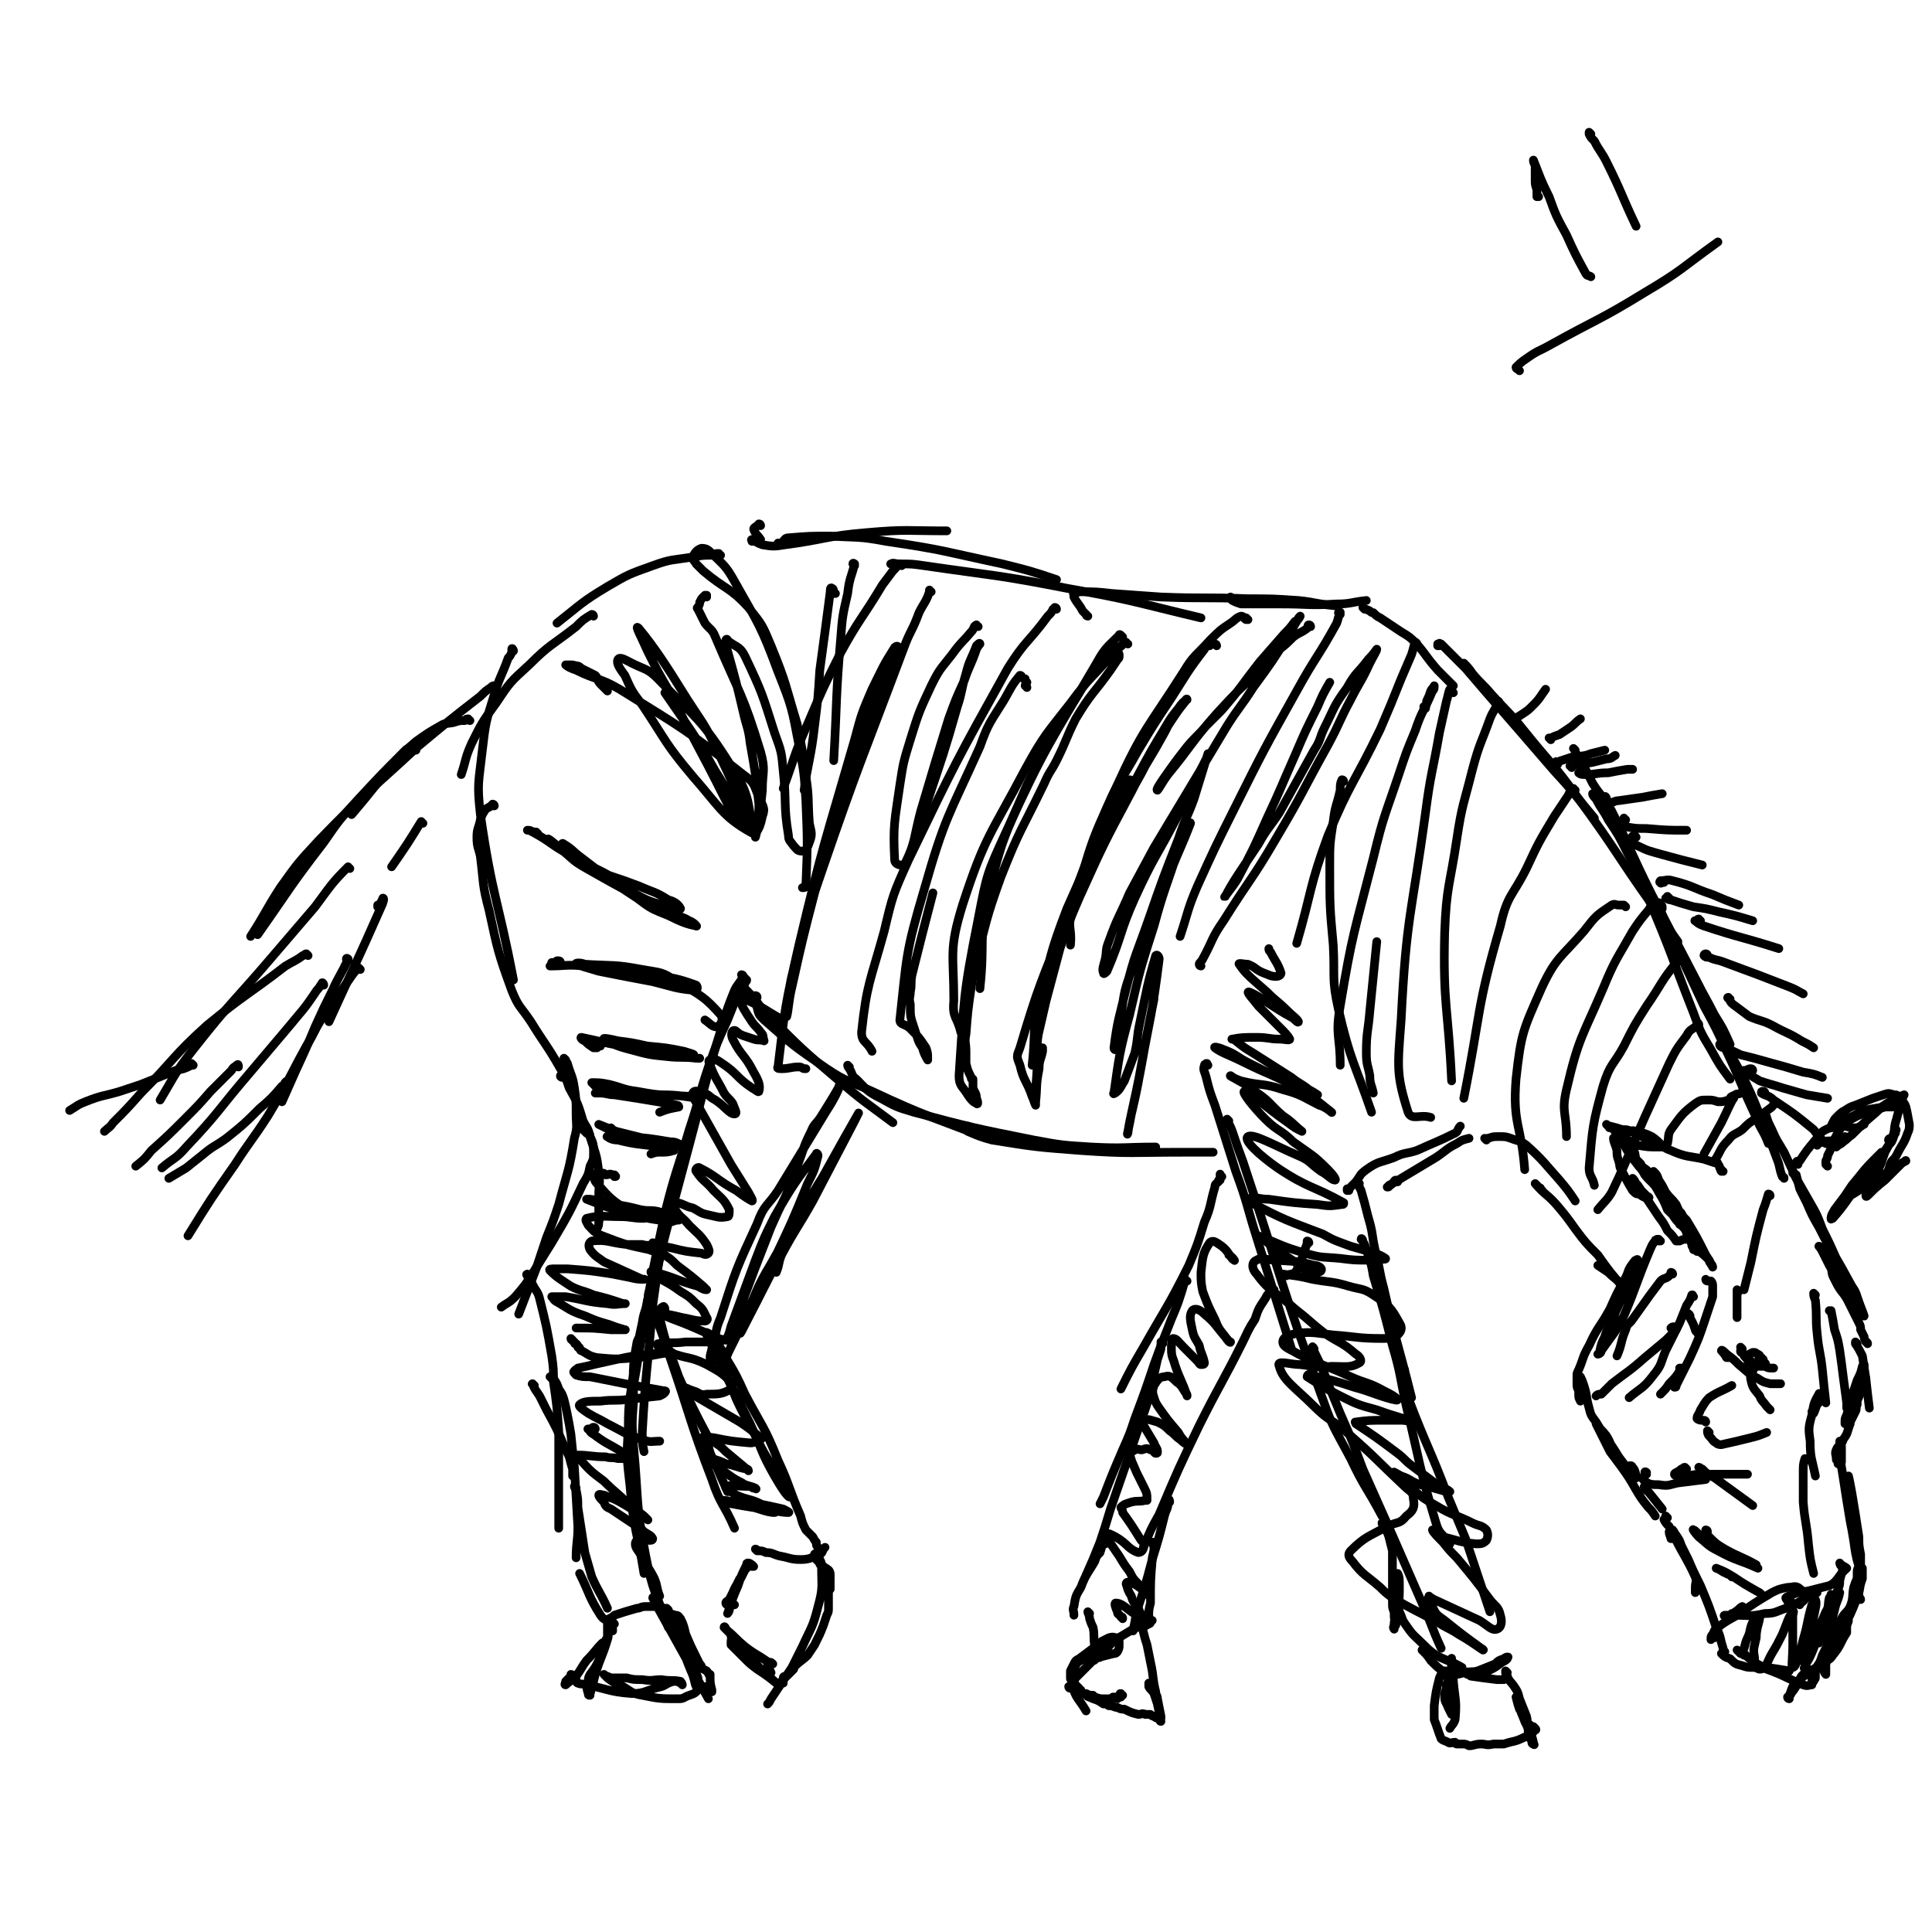 <svg viewBox='0 0 1110 1110' version='1.1' xmlns='http://www.w3.org/2000/svg' xmlns:xlink='http://www.w3.org/1999/xlink'><g fill='none' stroke='#000000' stroke-width='5' stroke-linecap='round' stroke-linejoin='round'><path d='M414,319c-1,0 -1,-1 -1,-1 -2,0 -2,0 -3,1 -6,0 -6,0 -12,1 -12,2 -12,1 -23,5 -14,5 -14,5 -26,12 -15,9 -15,10 -29,21 '/><path d='M341,354c0,0 0,-1 -1,-1 -5,3 -5,3 -9,7 -14,11 -15,10 -27,22 -11,10 -11,10 -19,22 -8,11 -8,11 -14,23 -4,9 -3,9 -6,18 '/><path d='M295,374c0,-1 -1,-2 -1,-1 0,0 1,0 0,1 0,1 0,1 0,1 -1,2 -1,2 -2,3 -4,11 -5,11 -8,21 -5,16 -5,16 -7,33 -2,18 -3,18 -1,36 7,48 10,48 19,95 '/><path d='M284,463c0,0 0,-1 -1,-1 0,0 1,1 1,1 -1,0 -1,0 -2,0 -1,1 -2,1 -3,2 -2,3 -2,3 -3,6 -1,5 -2,5 -2,10 0,6 1,6 2,11 2,16 1,16 5,31 5,23 5,24 13,46 4,10 5,9 11,18 8,13 9,13 17,27 3,5 3,5 5,11 5,9 5,9 8,19 2,4 3,4 4,9 3,10 4,10 5,21 1,6 0,6 0,13 0,4 0,4 0,9 0,3 1,3 0,6 0,2 0,2 -1,4 '/><path d='M323,619c-1,0 -1,-1 -1,-1 0,0 0,1 0,0 1,0 1,0 1,-1 1,-1 1,-1 2,-2 0,-1 0,-1 0,-3 0,0 0,0 0,-1 0,0 0,0 0,-1 0,-1 0,-1 0,-1 0,0 0,0 0,0 0,0 -1,-1 -1,-1 0,1 1,1 2,3 2,7 3,7 4,14 1,7 1,7 1,15 0,7 1,7 -1,14 -3,19 -4,19 -9,38 -3,9 -3,9 -7,19 -3,9 -3,9 -6,18 -5,13 -5,13 -10,26 '/><path d='M336,650c0,0 -1,-1 -1,-1 0,0 1,1 2,2 1,1 2,0 2,2 2,4 2,5 2,9 0,4 0,4 -2,8 -1,5 -1,5 -4,10 -8,17 -8,17 -18,34 -5,8 -5,8 -10,16 -5,8 -5,8 -11,15 -4,4 -4,3 -8,6 '/><path d='M307,796c0,0 -2,-1 -1,-1 1,3 2,4 4,7 2,4 2,4 4,8 6,11 6,11 11,23 3,5 2,5 4,11 0,2 0,2 0,4 '/><path d='M305,735c-1,-1 -1,-1 -1,-1 0,0 0,0 0,0 0,0 0,0 -1,-1 0,-1 0,-1 0,-1 0,0 0,0 0,0 0,0 -1,0 0,1 1,3 2,3 3,5 2,4 3,4 4,8 4,16 4,16 7,33 1,7 1,8 1,15 2,14 2,14 3,28 0,10 0,10 0,20 0,14 0,14 0,29 0,3 0,3 0,7 '/><path d='M317,792c0,0 0,-1 -1,-1 0,0 1,0 1,0 1,1 1,1 1,1 2,3 2,3 3,6 2,3 2,3 3,6 1,4 1,4 2,9 1,5 1,5 2,11 1,10 1,10 2,19 1,17 1,17 2,34 0,9 -1,9 -1,18 '/><path d='M331,855c0,0 0,0 -1,-1 0,0 0,0 0,0 0,0 0,0 0,0 0,1 1,1 1,2 1,5 1,5 1,10 2,13 2,13 4,26 2,7 2,7 4,14 4,9 5,9 9,18 '/><path d='M353,933c0,0 -1,-1 -1,-1 -1,0 -1,0 -2,0 -2,-2 -3,-1 -5,-4 -7,-11 -6,-12 -12,-24 '/><path d='M428,565c0,0 -1,-1 -1,-1 0,0 1,1 1,1 0,-1 0,-1 -1,-1 0,0 0,0 0,0 1,-1 1,-1 2,-1 0,0 0,0 0,0 0,1 0,0 -1,0 0,-1 0,-1 0,-1 -1,-1 -1,-1 -1,-1 0,0 0,0 0,0 0,0 -1,-1 -1,-1 0,0 1,0 1,1 -2,4 -3,4 -5,8 -4,10 -4,10 -7,20 -4,13 -4,13 -8,27 -11,42 -11,42 -22,83 -4,15 -4,15 -7,29 '/><path d='M426,573c0,-1 -1,-1 -1,-1 0,-1 0,0 0,0 -1,2 -2,2 -3,4 -2,5 -2,5 -4,10 -6,13 -6,13 -11,27 -6,18 -5,18 -11,36 -7,24 -8,24 -14,48 -12,55 -10,55 -20,110 '/><path d='M383,700c0,0 -1,-1 -1,-1 -2,10 -2,11 -3,22 -2,15 -2,15 -4,29 -3,37 -4,37 -6,73 0,6 0,6 1,11 '/><path d='M374,743c0,0 -1,-1 -1,-1 -1,2 0,3 -1,5 -1,7 -2,6 -3,13 -3,14 -3,14 -5,29 -2,15 -3,15 -3,31 -1,17 -1,17 1,34 2,25 4,25 8,50 '/><path d='M373,764c0,0 -1,-1 -1,-1 0,0 1,1 0,1 -1,1 -1,0 -2,2 -2,2 -3,2 -4,5 -3,16 -2,17 -2,34 -1,13 -1,13 0,26 3,32 1,32 7,63 4,21 6,21 13,41 '/><path d='M384,925c0,0 0,0 -1,-1 -1,0 -1,0 -2,0 -2,-1 -2,-1 -4,-1 -3,0 -3,0 -6,0 -3,0 -3,1 -5,1 -7,2 -7,2 -13,4 -1,1 -1,1 -3,2 0,1 -1,1 -1,1 0,2 0,2 0,3 0,2 0,2 0,4 0,2 0,2 0,3 -1,1 -1,1 -1,2 0,0 0,0 0,0 '/><path d='M352,937c0,-1 -1,-1 -1,-1 0,-1 1,0 1,0 -1,0 -1,0 -2,-1 0,0 0,0 0,0 0,1 0,1 0,2 -1,2 0,2 -1,5 -3,10 -4,10 -7,20 -1,4 -1,4 -2,8 -1,1 0,1 -1,3 0,0 0,0 0,1 -1,0 -1,0 -1,-1 -1,-3 -1,-3 0,-7 0,-2 0,-2 1,-4 3,-4 3,-4 5,-8 2,-4 3,-4 3,-8 0,-1 0,-3 -1,-2 -4,4 -4,5 -9,10 -3,4 -3,5 -6,9 -3,3 -4,3 -6,5 -1,0 0,-1 0,-2 2,-2 2,-2 3,-3 0,0 0,0 0,0 1,0 0,-1 0,-1 0,0 1,0 1,1 1,0 1,0 2,0 0,0 0,0 0,0 0,1 -1,0 -1,0 0,0 0,0 1,0 0,0 0,0 0,0 0,1 -1,0 -1,0 0,0 0,1 1,2 0,0 0,0 0,0 0,0 0,0 0,1 0,0 0,0 0,0 0,0 -1,-1 -1,-1 1,0 1,2 2,2 2,1 2,0 4,1 13,2 13,4 27,5 8,0 8,-2 17,-4 3,-1 3,-2 7,-3 2,0 2,0 4,1 1,0 1,1 1,1 0,0 0,-1 -1,-2 -5,-1 -5,0 -11,-1 -5,0 -5,1 -11,0 -5,0 -5,0 -9,-1 -5,0 -5,0 -9,0 -2,-1 -3,-1 -4,-2 0,0 1,1 2,2 4,3 4,3 9,5 5,3 5,4 11,5 10,2 10,2 21,2 3,0 3,-1 6,-2 3,-1 3,-1 5,-3 2,-1 2,-1 4,-2 1,0 2,1 3,2 0,0 0,1 1,1 0,0 0,-1 0,-1 -1,-4 -1,-4 -1,-8 0,0 0,0 0,0 0,0 0,-1 0,-1 0,0 0,1 0,1 -1,-1 -1,-2 -2,-3 -2,-1 -2,-1 -3,-2 0,-1 0,-1 -1,-2 -1,-2 -1,-2 -2,-4 -3,-6 -3,-6 -6,-13 -1,-4 -1,-5 -3,-9 -1,-1 -1,-2 -3,-2 -3,-1 -3,-1 -6,-1 -1,0 -1,-1 -1,-1 0,1 0,1 1,2 3,4 3,4 6,9 5,11 4,11 9,23 2,4 2,7 3,9 1,0 1,-2 1,-5 -4,-10 -3,-11 -8,-21 -6,-11 -7,-11 -15,-22 -1,-2 -3,-4 -3,-3 4,8 6,11 12,22 10,18 10,18 20,36 '/><path d='M382,752c0,-1 -1,-2 -1,-1 -1,0 -1,0 -1,1 -1,2 -2,2 -1,5 4,17 5,17 11,34 8,18 8,18 17,35 '/><path d='M375,748c0,0 -1,-1 -1,-1 1,4 2,5 3,10 4,11 4,11 8,23 12,35 11,36 24,70 5,15 7,14 13,28 '/><path d='M404,827c0,-1 0,-1 -1,-1 0,0 1,0 1,0 1,3 1,3 3,5 1,4 1,4 3,8 4,9 4,9 8,18 '/><path d='M435,891c0,0 0,-1 -1,-1 0,0 1,1 1,1 3,0 3,0 5,1 4,0 4,1 8,2 6,1 6,2 12,2 5,0 6,-1 11,-3 2,-1 1,-2 3,-4 '/><path d='M471,891c0,0 0,-1 -1,-1 0,0 0,0 0,-1 -1,-1 -1,-1 -1,-3 -1,-1 -1,-1 -2,-3 -2,-2 -2,-2 -4,-4 -2,-4 -2,-4 -3,-8 -7,-16 -6,-17 -13,-32 -8,-20 -9,-19 -19,-38 -5,-11 -5,-11 -11,-21 -3,-6 -4,-7 -7,-11 -1,-1 -1,0 -1,1 0,0 0,0 0,0 -1,-1 -1,-1 -2,-3 0,0 0,0 0,-1 -1,0 -1,-1 -1,0 0,1 0,1 1,3 12,25 12,25 24,49 7,15 6,16 14,30 4,7 8,13 9,12 0,0 -4,-7 -8,-14 -7,-11 -7,-11 -13,-23 -4,-7 -4,-7 -8,-15 -4,-8 -3,-8 -7,-16 -1,-4 -1,-4 -3,-8 0,-2 0,-2 -1,-5 -1,-2 -1,-2 -1,-3 0,-1 0,-1 -1,-3 '/><path d='M410,782c-1,0 -1,-1 -1,-1 -1,1 0,2 0,3 0,0 0,0 0,0 -1,0 -1,0 -1,-1 0,-1 0,-1 0,-2 0,-1 0,-1 0,-2 1,-4 1,-4 2,-8 2,-7 1,-7 4,-14 9,-28 9,-28 21,-54 4,-11 6,-10 12,-19 14,-23 14,-23 28,-46 4,-6 8,-14 7,-14 0,1 -5,9 -10,17 -3,5 -4,4 -6,9 -5,10 -4,10 -8,20 -4,9 -3,9 -7,18 -4,8 -4,8 -8,17 -9,23 -9,23 -18,47 -3,7 -3,7 -6,14 -1,2 -2,4 -2,4 1,-1 2,-4 3,-8 7,-19 7,-19 14,-38 5,-13 5,-13 11,-25 11,-19 12,-20 24,-36 0,-1 1,0 1,1 -2,8 -2,8 -6,16 -9,22 -9,22 -19,43 -8,16 -9,16 -17,33 -5,10 -5,10 -9,20 -1,1 -1,3 -1,2 4,-8 5,-10 10,-21 7,-15 6,-16 15,-31 15,-27 16,-26 32,-53 0,-1 1,-3 1,-2 -5,8 -6,9 -12,20 -15,28 -14,28 -29,56 -4,9 -12,23 -9,18 12,-23 19,-38 39,-75 14,-25 16,-29 28,-50 1,-2 -1,2 -2,4 -12,23 -12,23 -24,46 -9,16 -10,16 -18,31 -2,5 -1,5 -3,10 '/><path d='M433,900c0,0 -1,-1 -1,-1 0,0 0,1 0,1 0,-1 -1,-2 -2,-2 -1,0 -1,0 -1,1 -3,6 -3,6 -5,12 -3,7 -3,7 -5,14 0,1 -1,2 -1,2 0,0 1,-2 1,-4 1,-4 0,-4 2,-8 2,-5 3,-5 5,-9 1,-2 1,-2 2,-4 1,-1 1,-1 2,-3 0,0 0,0 0,0 -1,2 -1,2 -2,3 -2,3 -1,3 -3,5 -3,6 -3,6 -6,12 -1,1 -2,1 -2,2 0,1 1,1 2,1 1,0 1,0 3,0 '/><path d='M421,941c0,0 -1,-1 -1,-1 0,0 1,0 1,0 -1,2 -1,2 -1,4 0,0 0,1 0,1 4,4 4,4 8,8 3,3 3,3 7,6 6,4 6,4 11,8 0,0 0,0 0,0 1,1 0,0 0,0 -4,-4 -4,-3 -8,-7 -8,-9 -8,-9 -16,-19 -3,-3 -4,-4 -6,-6 0,-1 1,0 1,1 6,5 5,5 11,10 4,3 4,3 9,6 3,2 3,2 6,4 0,0 1,0 1,0 0,0 0,0 0,0 -1,-1 -1,-1 -2,-1 0,0 0,0 0,0 -1,0 -1,0 -1,1 0,1 0,1 0,1 1,2 1,2 2,4 '/><path d='M450,967c0,0 -1,-1 -1,-1 0,0 0,0 0,0 0,0 0,0 0,0 1,0 1,0 1,-1 0,0 0,0 0,0 0,0 0,0 1,-1 0,0 0,0 0,0 0,0 -1,0 -1,0 0,-1 1,-1 2,-1 2,-2 2,-2 4,-4 0,-1 0,-1 1,-2 3,-3 4,-3 7,-6 2,-3 2,-3 4,-6 3,-6 3,-6 5,-11 1,-3 1,-3 2,-6 1,-2 1,-2 1,-4 0,-1 0,-1 0,-2 0,-3 0,-3 0,-6 0,-2 0,-2 1,-3 0,-4 0,-4 0,-8 0,-1 0,-2 -1,-3 -1,-1 -2,-1 -4,-3 -1,0 -1,0 -1,-1 -1,-1 -1,-1 -2,-2 0,-1 0,-1 0,-2 0,0 0,0 0,-1 0,0 0,0 0,0 0,1 -1,-1 -1,0 1,1 2,1 3,3 1,2 1,2 1,4 0,12 1,12 -2,23 -3,12 -4,12 -9,23 -3,6 -3,6 -6,12 -6,9 -6,9 -12,18 -1,2 -1,2 -2,3 '/><path d='M426,568c0,-1 -1,-1 -1,-1 0,-1 0,0 0,0 0,0 0,-1 0,-1 0,0 0,0 0,0 0,-1 0,-1 0,-1 1,1 2,2 4,4 7,7 6,8 13,15 19,19 19,19 39,36 15,13 16,13 32,25 '/><path d='M435,573c0,-1 -1,-1 -1,-1 0,0 0,0 0,0 1,3 0,4 1,7 1,4 1,4 4,7 17,15 17,15 36,28 12,8 13,7 26,13 32,15 33,14 66,27 '/><path d='M488,613c0,0 -1,-1 -1,-1 0,0 0,1 1,2 2,3 1,4 4,6 6,6 6,7 14,11 9,5 9,5 19,8 34,9 34,9 69,16 16,3 17,3 33,4 19,1 19,0 37,0 '/><path d='M557,648c0,0 -1,-1 -1,-1 0,0 1,0 1,1 0,0 -1,0 -1,1 0,0 0,1 0,1 7,3 7,3 14,5 25,4 25,4 51,6 29,2 29,1 59,1 9,0 9,0 17,0 '/><path d='M694,612c0,0 -1,-1 -1,-1 0,0 1,0 0,0 0,1 -1,0 -1,1 -1,3 0,3 1,7 2,8 2,8 5,16 6,19 6,19 12,38 7,19 6,19 12,38 10,32 10,32 20,64 '/><path d='M706,644c0,0 -1,-1 -1,-1 1,3 2,4 3,7 3,9 3,9 6,17 23,69 21,69 46,137 6,17 7,17 16,34 8,17 9,16 18,33 '/><path d='M755,775c0,0 -1,-2 -1,-1 2,5 3,6 6,13 5,13 5,13 10,25 7,16 7,16 13,32 17,38 17,38 34,77 6,13 5,13 11,26 '/><path d='M781,680c0,0 -1,-1 -1,-1 0,0 0,0 0,1 0,0 0,0 0,0 1,2 1,2 2,4 2,7 2,7 4,15 3,10 2,10 4,19 3,11 2,11 5,22 7,31 8,31 16,63 '/><path d='M783,713c0,-1 -1,-2 -1,-1 0,0 1,1 2,3 1,3 1,3 2,6 2,6 2,6 3,12 6,20 6,20 11,40 5,17 4,17 8,35 8,33 7,34 17,67 2,7 4,6 8,12 '/><path d='M807,787c0,0 0,0 -1,-1 0,0 1,1 1,1 0,1 -1,1 -1,3 0,2 0,2 1,4 1,5 0,5 2,9 11,29 12,28 23,57 5,12 5,12 10,24 7,21 7,21 14,42 '/><path d='M795,876c0,0 -1,-1 -1,-1 0,1 1,1 1,3 2,2 2,2 3,5 1,4 1,4 2,8 0,4 0,4 0,8 0,8 0,8 0,15 0,4 0,4 0,8 0,3 1,3 1,5 0,3 0,3 1,6 0,1 0,1 -1,1 0,1 0,2 0,2 0,0 -1,-1 0,-2 0,-1 0,-1 0,-2 1,-3 2,-3 2,-6 1,-8 1,-8 1,-15 0,-4 0,-5 -1,-7 0,0 0,1 0,1 0,7 0,7 0,14 0,3 0,3 1,7 2,4 1,4 4,8 4,6 5,6 10,11 3,3 3,3 7,6 8,4 8,3 15,7 '/><path d='M818,949c0,-1 -1,-1 -1,-1 0,0 0,0 0,0 3,3 3,3 5,6 4,4 4,4 8,7 2,2 2,2 4,4 '/><path d='M831,963c0,0 0,-1 -1,-1 0,0 1,1 1,1 0,0 0,0 0,0 0,0 0,-1 -1,-1 0,0 1,1 1,1 2,0 2,-1 3,-1 4,0 4,0 7,-1 4,-1 4,0 8,-1 5,-2 5,-2 10,-4 2,-2 2,-2 5,-3 1,-1 2,-1 2,-1 1,0 0,0 0,1 -1,1 -1,1 -3,2 -4,3 -4,3 -8,5 -5,2 -5,1 -9,2 -2,0 -3,0 -3,0 0,0 1,0 2,1 7,1 7,1 15,2 2,0 2,0 4,0 '/><path d='M866,961c-1,-1 -1,-1 -1,-1 0,0 0,0 0,0 0,0 0,0 0,0 0,2 0,2 1,3 1,3 2,3 4,6 2,3 2,3 3,7 2,5 2,5 4,10 1,4 0,4 1,8 1,3 1,3 2,6 0,1 0,2 1,2 0,0 0,-1 0,-1 -1,-4 -1,-4 -3,-8 -1,-2 -1,-2 -2,-4 -1,-4 -1,-4 -3,-7 -1,-3 -1,-3 -2,-7 0,0 0,0 0,0 2,5 2,5 3,9 2,5 2,5 4,9 2,4 2,4 3,8 0,1 1,2 0,1 -1,-2 -2,-3 -3,-7 0,-1 0,-2 1,-4 0,0 0,0 0,0 1,1 1,1 2,1 0,0 0,0 0,0 0,0 0,0 1,1 0,0 0,0 0,1 0,0 0,0 0,0 1,0 0,-1 0,-1 -1,1 0,1 -1,2 0,0 0,0 -1,1 -2,1 -2,2 -4,2 -6,3 -6,2 -12,4 -3,0 -3,0 -6,0 -4,1 -4,0 -7,0 -4,0 -4,1 -7,1 -2,-1 -2,-1 -4,-1 0,0 0,0 -1,0 -1,0 0,0 -1,0 -1,0 -1,0 -1,0 0,0 0,0 0,0 0,0 -1,-1 -1,-1 0,0 0,1 1,1 0,0 0,0 0,0 -1,-1 -1,-1 -1,-1 0,0 0,0 0,0 -2,0 -3,1 -4,0 -2,-1 -3,-1 -4,-2 -2,-5 -2,-6 -4,-11 0,-4 0,-4 0,-8 1,-8 1,-8 3,-16 1,-2 1,-3 3,-4 1,0 1,0 2,1 0,2 0,2 0,4 0,2 -1,2 -1,4 0,0 0,0 0,1 -1,3 -1,3 -1,5 0,3 1,3 2,6 1,2 1,2 2,4 0,0 0,0 0,0 0,-3 0,-3 0,-6 0,-4 0,-4 -1,-8 0,-9 1,-9 1,-17 0,-1 0,-2 0,-1 1,5 1,6 1,13 1,11 2,11 1,22 -1,3 -2,3 -3,5 '/><path d='M732,743c0,0 -1,-1 -1,-1 0,0 0,0 0,0 1,0 1,0 1,-1 0,0 0,0 0,0 -1,1 -1,1 -2,1 -2,2 -2,2 -3,4 -4,6 -4,6 -6,12 -4,6 -4,7 -7,13 -12,24 -13,24 -25,48 -12,25 -12,25 -23,51 -5,9 -5,9 -9,19 '/><path d='M702,676c-1,-1 -1,-1 -1,-1 0,-1 0,0 0,0 0,1 0,1 0,1 0,1 0,1 0,2 0,0 0,0 0,0 -1,0 -1,0 -1,1 -1,1 -2,1 -2,3 -3,10 -2,11 -6,20 -4,13 -4,13 -9,25 -12,24 -13,24 -26,47 -7,12 -7,12 -13,24 '/><path d='M682,736c-1,0 -1,-1 -1,-1 -1,0 0,0 0,0 -2,7 -2,7 -4,13 -3,8 -3,7 -6,15 -4,10 -4,10 -8,21 -5,15 -5,15 -11,31 -3,9 -3,9 -7,18 -6,14 -6,14 -11,27 -1,2 -1,2 -2,4 '/><path d='M668,772c0,0 -1,-1 -1,-1 0,0 1,0 0,1 0,1 0,1 0,3 -1,3 -1,3 -2,6 -2,9 -2,9 -4,17 -2,9 -2,9 -5,17 -9,26 -9,26 -18,52 -3,10 -3,10 -6,19 -4,10 -4,10 -8,19 '/><path d='M635,887c0,0 -1,-1 -1,-1 -1,2 -1,3 -2,6 -2,2 -2,2 -3,5 -4,7 -5,7 -8,15 -3,5 -3,5 -4,11 -1,2 0,2 0,5 '/><path d='M626,927c0,0 -1,-1 -1,-1 0,1 1,2 1,4 1,3 1,3 2,5 1,5 0,5 1,11 1,2 1,2 2,4 0,1 0,1 1,2 '/><path d='M632,946c-1,0 -1,-1 -1,-1 -1,0 0,0 0,0 0,0 -1,0 -1,-1 -1,0 -1,0 -1,-1 0,0 0,0 0,0 0,1 0,1 0,1 0,3 0,3 0,5 1,1 1,1 1,3 0,0 0,0 0,0 0,0 0,-1 -1,0 0,0 0,0 0,1 0,1 -1,1 -1,1 0,0 0,0 0,0 1,0 1,0 1,-1 2,-1 2,0 3,-1 5,-5 4,-6 9,-10 5,-3 5,-3 10,-6 4,-2 5,-1 9,-3 1,0 1,-1 1,-1 1,-1 1,-1 1,-1 0,0 0,0 0,0 -1,0 -1,0 -2,1 -1,0 -1,0 -1,1 -2,1 -2,1 -3,2 0,0 0,0 0,0 0,0 0,-1 0,-1 -1,0 0,1 0,1 0,0 0,0 0,0 0,0 0,-1 0,-1 -1,0 0,1 0,1 0,0 0,-1 0,-1 0,-1 0,-1 0,-1 0,-1 0,-1 0,-2 -1,0 -1,0 -1,-1 0,0 0,0 0,0 1,4 1,4 2,8 1,4 1,4 2,7 1,5 1,5 2,10 2,9 1,9 3,17 0,2 1,2 1,4 1,5 1,5 2,10 0,1 0,2 0,1 0,-1 -1,-2 -1,-5 -1,-2 -1,-2 -1,-4 -1,-3 -1,-3 -2,-7 0,-1 -1,-1 -1,-2 -1,-1 -1,-1 -2,-2 0,0 0,0 0,0 0,1 0,1 0,2 1,2 2,2 3,4 1,3 1,3 2,6 1,5 1,5 2,10 0,0 0,0 0,0 0,1 0,1 0,0 -1,0 0,-1 -1,-1 0,0 0,0 -1,-1 0,0 0,0 0,0 -1,0 -1,0 -2,-1 -1,0 -1,0 -2,-1 -1,0 -1,0 -3,0 -2,-1 -2,0 -4,0 -4,-1 -4,-1 -8,-3 -2,0 -2,0 -4,-1 -2,0 -2,-1 -5,-1 -1,-1 -1,-1 -3,-1 -3,-2 -3,-2 -6,-3 -2,-1 -3,-1 -4,-2 -3,-2 -3,-2 -6,-4 0,0 0,0 -1,0 0,-1 0,-1 -1,-1 -1,0 -1,1 -1,1 0,0 0,0 0,0 0,0 -1,0 -1,-1 0,0 1,1 1,1 0,0 0,-1 0,-1 1,-1 1,-1 1,-1 1,-2 1,-2 2,-4 2,-2 2,-2 4,-4 4,-4 4,-4 8,-8 3,-4 3,-4 6,-8 1,0 1,0 2,-1 1,0 1,0 2,-1 '/><path d='M672,863c0,-1 0,-2 -1,-1 0,0 1,1 0,2 0,3 -1,3 -2,7 -3,12 -3,12 -7,25 -4,15 -4,15 -9,30 -1,6 -1,6 -2,11 0,0 0,0 0,0 '/><path d='M663,887c0,0 0,-1 -1,-1 0,1 1,2 1,3 0,4 -1,4 -1,7 -1,12 -1,12 -1,25 -1,4 -1,4 -1,8 0,2 0,2 0,3 '/><path d='M645,974c-1,0 -1,-1 -1,-1 -1,0 0,0 0,1 0,0 0,1 0,1 -1,0 -1,0 -2,1 0,0 0,0 0,0 0,-1 0,-1 -1,-1 0,0 0,0 -1,0 -1,0 -1,0 -1,1 -2,0 -2,0 -5,0 -2,0 -2,0 -5,-1 -1,0 -1,0 -1,-1 -2,0 -2,0 -4,-1 -1,0 -2,0 -2,0 -1,-1 -1,-1 -1,-2 0,0 0,0 0,0 0,1 -1,0 -1,0 0,0 1,0 1,0 0,0 0,0 0,0 0,1 0,1 -1,0 0,0 0,0 0,-1 0,0 0,0 0,0 0,0 0,0 -1,-1 0,0 0,0 -1,-1 0,0 0,0 -1,-1 0,0 0,0 0,0 -1,-1 -1,-1 -1,-2 -1,0 -1,0 -1,-1 0,-1 0,-1 0,-1 0,-2 0,-2 0,-3 1,-2 1,-2 2,-4 1,-2 1,-2 3,-3 4,-3 4,-3 8,-6 3,-2 3,-2 5,-4 2,-1 2,-1 4,-2 3,-1 3,0 5,0 0,0 0,0 0,0 1,1 1,1 1,2 0,1 0,1 0,2 0,2 0,2 -1,4 -1,1 -1,1 -2,1 -4,1 -4,1 -8,2 -1,0 -1,0 -3,0 -3,1 -3,0 -6,1 -2,1 -2,1 -4,2 0,1 -1,1 -1,2 -2,5 -3,6 -2,11 2,8 4,8 8,15 '/><path d='M775,684c0,0 -1,0 -1,-1 0,0 0,1 0,1 0,0 0,0 0,0 1,-1 1,0 1,-1 2,-2 2,-2 4,-4 3,-4 2,-4 6,-7 7,-5 8,-4 16,-7 6,-3 7,-2 13,-4 11,-5 12,-5 22,-10 2,-1 1,-2 3,-4 '/><path d='M803,679c0,0 -1,-1 -1,-1 -1,0 -1,1 -2,2 -1,1 -1,1 -2,1 0,1 0,1 -1,1 0,0 0,0 0,0 1,0 1,0 1,-1 4,-2 4,-2 7,-4 10,-6 10,-6 20,-12 6,-4 6,-5 12,-8 3,-2 3,-2 7,-3 '/><path d='M854,655c0,0 -1,-1 -1,-1 0,0 0,0 1,1 0,0 0,0 0,0 0,-1 0,-1 1,-1 3,-1 3,-1 6,-1 4,0 4,0 7,1 5,2 5,1 9,4 10,9 10,10 19,20 5,6 5,6 9,12 '/><path d='M886,684c0,0 -1,-1 -1,-1 0,-1 0,0 -1,-1 -1,-1 -1,-1 -2,-2 0,0 0,0 0,0 6,7 7,6 13,13 5,6 5,6 10,13 6,8 6,8 13,15 7,10 8,11 15,19 0,0 0,-1 0,-1 -4,-4 -5,-4 -9,-8 -3,-2 -3,-2 -6,-4 '/><path d='M954,713c-1,0 -1,-1 -1,-1 -1,0 0,1 0,1 0,0 -1,-1 -1,-1 -1,1 -1,0 -1,1 -2,2 -2,3 -3,5 -8,19 -7,19 -15,38 -5,10 -6,10 -13,20 0,1 -1,2 -2,2 0,0 0,0 1,-1 1,-5 1,-5 3,-9 1,-4 2,-4 4,-8 2,-4 1,-4 3,-8 4,-9 5,-9 9,-17 1,-4 2,-4 3,-8 0,-1 1,-1 0,-2 0,-1 0,-2 -1,-1 -1,0 -1,1 -2,2 -3,4 -2,4 -4,8 -5,9 -5,9 -9,18 -6,11 -7,10 -12,21 -4,7 -3,7 -6,14 -1,2 -1,2 -1,3 0,2 0,3 0,5 0,2 0,2 1,4 0,1 0,1 0,2 0,2 0,2 1,4 0,0 0,0 0,0 0,-2 1,-2 1,-4 0,-2 -1,-2 -1,-5 -1,-2 -1,-3 -1,-5 0,0 1,0 1,0 0,0 0,0 0,0 1,2 1,2 2,5 2,6 1,6 3,13 1,4 1,4 4,8 6,10 7,10 13,20 3,4 3,4 6,8 2,3 4,5 4,4 0,0 0,-4 -2,-6 -1,-2 -2,0 -4,-1 -4,-3 -4,-3 -6,-7 -3,-5 -2,-5 -5,-10 -3,-4 -3,-3 -6,-7 0,0 0,0 0,0 4,8 4,8 8,16 3,4 3,4 6,8 5,7 5,7 9,14 3,5 3,5 7,10 2,2 2,2 4,5 '/><path d='M958,872c0,0 -1,0 -1,-1 0,0 1,1 0,1 0,0 0,0 -1,1 0,0 0,0 0,0 1,2 1,2 3,4 1,4 2,3 3,6 6,12 7,12 12,23 1,3 0,3 0,6 0,2 0,2 0,3 '/><path d='M961,884c0,0 -1,0 -1,-1 0,0 0,1 0,1 0,-1 -1,-2 -1,-4 1,0 1,-1 2,-1 1,1 1,2 2,3 2,3 2,3 3,6 2,4 2,4 4,8 3,7 3,7 7,15 5,12 5,12 9,24 3,6 2,6 4,12 0,1 0,1 1,2 '/><path d='M990,951c0,0 -1,-1 -1,-1 0,0 0,0 0,0 0,0 0,0 0,0 2,2 2,2 5,3 3,3 3,3 7,4 3,1 3,1 7,1 3,1 3,0 7,0 7,1 7,1 13,2 '/><path d='M1002,951c0,0 -1,-1 -1,-1 0,0 1,0 1,0 3,3 3,3 6,5 3,2 4,2 7,4 11,4 11,5 21,9 3,1 3,0 5,0 '/><path d='M1042,966c0,-1 0,-1 -1,-1 0,0 1,0 1,0 0,0 0,0 0,0 0,0 1,0 1,-1 0,-2 0,-2 0,-4 0,0 0,0 1,-1 0,-2 0,-2 1,-3 1,-2 1,-2 2,-5 3,-6 3,-6 6,-12 2,-4 2,-5 5,-9 2,-4 3,-3 5,-7 2,-5 1,-6 2,-11 1,-3 1,-3 2,-5 1,-3 1,-4 3,-6 0,0 0,1 0,2 0,2 0,2 0,4 -2,5 -1,6 -3,11 -4,10 -4,10 -9,19 -2,5 -2,5 -5,10 -2,2 -2,2 -3,4 -1,2 -1,2 -1,5 0,1 0,1 0,3 0,1 0,3 0,3 0,0 -1,-1 -1,-2 1,-4 1,-4 2,-7 4,-7 4,-7 7,-13 2,-3 2,-3 4,-7 0,-1 0,-2 1,-2 0,1 -1,2 -1,4 0,1 0,2 0,3 -4,6 -3,7 -8,13 -2,3 -2,2 -5,4 -3,2 -3,2 -6,4 -5,4 -5,3 -9,7 -2,1 -2,1 -3,3 -1,2 -1,3 -2,5 0,1 0,1 0,2 0,0 0,0 0,0 0,0 -1,0 -1,-1 1,-1 2,-1 2,-2 4,-5 3,-5 6,-10 2,-2 2,-2 4,-4 '/><path d='M987,940c0,0 -1,0 -1,-1 0,0 1,1 0,1 0,1 -1,1 -2,1 -1,0 -1,0 -1,1 0,0 0,0 0,0 0,-2 0,-2 1,-3 1,-2 1,-3 3,-4 5,-4 6,-4 11,-7 10,-7 10,-7 20,-13 4,-2 4,-2 9,-3 3,0 4,-1 6,0 3,2 3,3 4,6 0,2 -2,2 -3,4 '/><path d='M1002,924c-1,0 -1,-1 -1,-1 -2,1 -2,2 -4,3 -1,1 -1,1 -2,1 -1,1 -1,1 -3,1 0,0 0,0 -1,0 0,0 0,0 0,0 0,1 -1,0 0,0 1,0 2,1 5,0 9,0 9,1 18,-1 6,0 6,-1 12,-3 6,-2 6,-3 12,-6 2,-1 1,-1 3,-2 2,-1 2,-1 3,-1 '/><path d='M1029,920c0,0 -1,-1 -1,-1 0,0 1,1 1,1 -1,0 -1,0 -2,0 0,-1 -1,-1 -1,-2 1,-1 2,-1 4,-2 6,-2 6,-1 13,-3 4,-1 4,-1 8,-2 2,-1 2,-1 3,-2 3,-3 2,-3 5,-6 0,-1 0,-1 1,-1 0,0 0,0 0,0 0,0 1,-1 1,-1 -1,-1 -2,-1 -3,-2 0,0 0,0 0,0 -1,0 -1,-1 -1,-1 0,0 0,1 1,2 0,0 1,0 1,1 -1,3 -1,3 -2,7 0,2 0,3 -1,5 -3,8 -3,8 -6,15 -1,3 -2,3 -4,5 -3,4 -4,5 -6,7 0,1 2,0 3,-2 3,-5 3,-5 6,-12 2,-3 1,-4 2,-8 1,-1 1,-2 1,-2 0,2 0,4 0,7 -1,3 -1,3 -2,6 -2,6 -2,6 -5,13 0,1 0,1 0,2 0,0 0,0 0,0 3,-9 3,-9 7,-17 2,-4 2,-4 3,-8 1,-2 1,-2 2,-4 0,0 0,0 0,0 -1,5 -2,5 -3,10 -1,4 -1,4 -2,8 -1,4 0,4 -2,8 0,1 -1,2 -1,2 1,-2 1,-3 2,-6 1,-5 1,-5 2,-10 1,-5 1,-6 1,-10 0,0 -1,0 -2,1 -1,3 -1,3 -2,7 -4,11 -4,11 -8,22 -2,5 -2,5 -5,10 0,1 -1,2 0,1 0,-6 0,-7 2,-15 1,-7 2,-7 3,-14 1,-5 2,-8 1,-10 0,-1 -1,1 -2,3 -3,10 -2,10 -5,20 -2,8 -4,16 -6,16 -1,1 0,-6 0,-13 0,-6 0,-6 0,-12 0,-2 0,-2 0,-4 0,-2 1,-4 0,-3 -3,4 -3,6 -6,13 -3,6 -3,6 -6,11 -3,5 -3,9 -7,9 -2,0 -3,-3 -3,-7 -1,-5 0,-6 1,-11 0,-6 2,-9 2,-12 -1,-1 -3,1 -4,3 -2,4 -1,5 -3,9 -2,4 -1,6 -4,9 0,0 -1,-1 -2,-2 '/><path d='M1069,919c0,0 -1,-1 -1,-1 0,0 1,1 1,1 0,-1 -1,-1 -1,-2 0,-3 0,-3 -1,-6 0,-4 0,-4 0,-8 0,-2 1,-2 1,-5 0,-3 0,-4 -1,-7 -1,-9 -2,-9 -3,-17 -1,-7 -1,-7 -2,-13 0,-4 0,-4 0,-7 0,-2 0,-2 0,-5 0,0 0,-1 0,-1 1,4 1,5 2,10 2,12 2,12 4,25 0,5 0,5 1,10 0,4 0,5 0,8 0,0 -1,0 -1,-1 -2,-7 -2,-8 -3,-15 -1,-6 -1,-6 -2,-11 -2,-12 -2,-12 -4,-25 -1,-6 -1,-6 -2,-13 -1,-4 0,-4 0,-8 0,0 0,0 0,0 0,2 0,2 1,3 0,2 0,2 0,4 0,2 0,2 0,5 -1,0 -1,0 -2,1 0,0 0,0 0,0 0,-1 0,-1 0,-2 -1,0 -1,0 -1,-1 0,-2 -1,-3 0,-5 1,-3 3,-2 4,-6 3,-4 2,-4 4,-9 0,-1 0,-1 1,-3 1,-2 1,-2 2,-4 1,-2 0,-2 1,-4 0,-3 0,-3 0,-6 2,-3 2,-3 3,-6 1,-2 1,-2 2,-3 0,0 0,0 0,0 0,1 0,1 -1,2 -1,3 -1,3 -2,6 -2,5 -2,5 -5,11 -1,2 -1,2 -2,4 -1,1 -1,1 -2,3 0,0 0,0 0,0 0,-1 0,-1 0,-1 0,-2 0,-2 1,-4 2,-7 2,-7 4,-14 1,-3 1,-3 2,-6 2,-4 2,-4 3,-8 0,0 0,0 1,-1 0,0 0,0 0,0 0,3 0,3 0,6 0,3 -1,3 -1,5 -1,1 -1,2 -1,2 0,0 0,-1 0,-2 1,-4 1,-4 2,-7 '/><path d='M1073,772c0,-1 -1,-1 -1,-1 0,-1 0,0 0,0 0,-1 -1,-1 -1,-3 -1,-2 -1,-2 -2,-4 0,-2 0,-2 -1,-4 -1,-2 -1,-2 -2,-4 -2,-4 -2,-4 -4,-8 -3,-6 -4,-5 -7,-11 -1,-2 -1,-2 -2,-4 -1,-3 0,-3 -2,-6 -2,-4 -2,-4 -4,-8 -1,-2 -2,-3 -2,-3 1,0 1,1 2,3 2,2 2,2 4,5 7,11 7,11 14,22 2,3 2,4 4,7 1,1 2,4 2,3 -1,-3 -2,-5 -4,-11 -1,-3 -1,-3 -3,-6 -6,-11 -6,-11 -13,-23 -3,-5 -3,-5 -6,-11 -4,-7 -4,-7 -7,-14 -2,-4 -2,-4 -4,-8 -1,-4 -1,-4 -2,-8 -1,-1 -2,-1 -2,-1 1,1 1,1 2,3 4,7 4,7 8,14 4,7 4,7 7,15 4,8 4,8 8,17 '/><path d='M990,673c-1,0 -1,-1 -1,-1 -1,0 0,1 0,1 0,-1 0,-1 -1,-2 0,-1 0,-1 -1,-2 0,0 0,0 0,0 0,-1 0,-1 -1,-1 -1,0 -1,0 -1,0 -3,-1 -3,-1 -6,-2 -9,-2 -10,-1 -19,-5 -6,-2 -5,-4 -11,-8 -4,-2 -5,-2 -9,-3 -3,-1 -3,0 -5,1 -3,0 -3,1 -6,0 0,0 0,0 0,-1 0,0 0,0 0,0 0,1 -1,0 -1,0 0,0 0,0 1,0 3,3 3,3 6,5 3,1 3,2 6,3 6,1 6,1 11,1 1,0 1,0 2,0 0,0 1,0 1,0 -2,-2 -3,-2 -6,-3 -6,-3 -5,-3 -12,-6 -2,-1 -2,-1 -5,-1 -3,-1 -3,-1 -7,-2 -1,0 -1,0 -1,0 0,0 0,0 0,0 0,0 0,0 -1,-1 0,0 1,1 1,1 0,0 0,0 0,0 0,0 0,0 -1,-1 0,0 1,1 1,1 0,0 0,0 0,0 1,0 0,1 1,1 1,0 1,0 2,1 0,0 0,0 1,1 1,1 1,1 2,3 5,7 4,8 10,15 2,3 3,3 5,7 4,5 5,4 8,10 3,5 3,5 5,10 1,1 1,1 2,2 0,0 1,1 1,0 0,0 0,-1 -1,-2 -1,-4 -2,-3 -4,-7 -3,-6 -3,-6 -5,-13 -1,-1 -1,-1 -1,-2 0,0 0,0 0,0 2,2 2,2 3,5 2,3 2,3 4,7 3,4 3,3 6,7 4,9 4,9 8,17 2,3 2,3 3,6 1,2 0,2 1,4 0,0 0,0 0,0 0,-1 0,-1 -1,-3 -1,-3 -1,-3 -2,-6 -1,-3 -1,-3 -2,-6 -2,-3 -2,-3 -4,-7 0,0 0,0 0,0 0,0 -1,-1 -1,-1 1,2 2,3 4,5 6,10 6,10 11,20 2,3 2,3 3,5 1,1 1,2 1,2 0,-1 -1,-1 -1,-2 -1,-1 -1,-1 -1,-2 -3,-3 -3,-3 -7,-6 0,0 0,0 -1,0 0,0 0,0 0,0 1,0 0,-1 0,-1 -1,0 -1,1 -1,1 0,0 0,0 0,-1 -1,-1 -1,-1 -1,-2 -1,-3 -1,-3 -2,-5 -1,-1 -1,-1 -1,-2 -1,-2 -1,-2 -3,-4 -1,-1 -1,0 -1,-1 -2,-2 -2,-2 -4,-5 -3,-5 -2,-5 -5,-9 -1,-2 -1,-2 -2,-4 -1,-3 -1,-3 -2,-6 -1,-1 -1,-1 -1,-1 -1,-2 -1,-2 -2,-3 -3,-3 -3,-3 -6,-5 0,-1 0,-1 -1,-2 -1,-1 -1,-1 -2,-2 -1,-3 0,-3 -2,-6 0,-2 -1,-1 -2,-3 0,0 0,0 0,0 -1,0 -1,0 -2,-1 0,0 0,0 0,0 -1,0 -1,0 -2,-1 0,0 0,0 -1,0 0,0 -1,0 -1,0 0,0 0,0 0,0 0,0 0,-1 -1,-1 0,0 0,1 0,1 0,0 0,0 0,0 0,0 0,0 -1,-1 0,0 0,0 0,0 0,0 0,0 0,0 0,1 -1,-1 -1,0 0,2 1,3 2,7 0,3 0,3 1,6 1,3 0,3 2,6 3,6 3,6 6,11 2,2 2,2 4,2 1,1 1,1 3,2 1,0 1,0 2,0 0,0 0,0 0,0 1,0 0,0 0,0 0,-1 0,0 0,0 0,0 0,0 0,0 -1,-1 -1,-1 -3,-3 -1,-1 -1,-1 -3,-3 -1,-1 0,-1 -1,-2 -1,-2 -1,-2 -2,-3 0,0 0,0 0,0 1,2 1,2 3,4 6,9 6,9 12,18 3,4 3,4 5,8 3,3 3,3 5,6 1,0 1,0 2,0 2,-1 2,-1 5,-1 '/><path d='M1050,670c0,0 -1,-1 -1,-1 0,0 0,0 0,0 0,0 0,0 0,0 1,1 0,0 0,0 0,-1 0,-1 0,-2 1,-2 1,-2 1,-3 2,-4 2,-4 3,-8 2,-3 2,-4 4,-7 2,-3 2,-3 5,-5 5,-3 5,-3 11,-5 2,-1 2,-1 4,-1 3,-1 3,-1 6,-2 2,0 2,0 4,0 0,0 0,0 1,0 1,0 1,0 2,-1 0,0 0,0 0,0 0,0 0,0 1,-1 0,-1 0,-1 0,-1 0,0 0,0 0,0 1,0 0,0 0,-1 0,0 0,1 0,1 0,0 0,0 0,0 1,0 0,-1 0,-1 -1,1 -1,2 -2,2 -3,2 -4,1 -7,2 -6,1 -6,1 -11,2 -4,2 -4,2 -8,4 -3,1 -3,1 -6,2 -2,1 -2,2 -4,3 -1,1 -1,1 -1,1 0,0 0,0 0,0 0,-1 0,-1 1,-3 1,-2 1,-2 2,-3 3,-3 3,-3 5,-4 3,-2 3,-2 6,-3 5,-2 5,-2 10,-4 3,-1 3,-1 6,-2 3,-1 3,-1 6,0 2,0 2,0 3,2 2,2 3,2 4,5 1,4 1,5 2,10 0,2 0,3 -1,5 -2,6 -3,6 -6,12 -1,2 -1,2 -3,4 -2,3 -1,4 -3,7 -3,3 -3,4 -5,7 -2,2 -2,1 -4,3 -1,1 -1,1 -1,1 -1,0 -1,-1 0,-2 1,-3 1,-3 2,-6 '/><path d='M1086,656c0,0 -1,-1 -1,-1 0,-1 1,-1 2,-1 1,-2 1,-2 2,-3 0,-1 0,-1 0,-2 0,0 0,0 0,0 1,1 0,-1 0,0 -1,1 0,2 -1,4 -1,3 -1,3 -3,5 -5,8 -6,8 -12,16 -3,5 -3,5 -7,9 -6,8 -6,9 -13,17 -1,0 -1,1 -1,0 0,-2 1,-3 2,-5 3,-4 3,-4 6,-8 2,-3 2,-3 4,-6 6,-7 6,-8 13,-15 2,-2 2,-2 5,-3 0,0 1,-1 1,-1 -2,5 -2,7 -5,12 -2,4 -2,4 -5,6 -5,4 -5,4 -10,7 -1,1 -1,1 -2,1 0,0 0,0 0,0 2,-2 2,-2 3,-4 3,-4 3,-4 5,-7 2,-3 2,-3 4,-6 3,-4 3,-4 7,-8 0,0 1,-1 1,-1 0,1 -1,2 -2,4 -1,3 -1,3 -2,6 -1,4 -1,4 -3,7 0,0 0,0 0,0 1,0 2,1 3,0 4,-2 4,-3 8,-6 5,-3 6,-4 10,-6 0,-1 -1,1 -2,1 -5,5 -5,5 -10,10 -5,4 -5,4 -9,8 -1,1 -2,2 -2,1 0,-1 0,-2 1,-5 1,-2 1,-2 2,-5 2,-5 3,-5 5,-9 3,-7 4,-7 7,-14 2,-5 1,-5 2,-9 1,-3 1,-4 2,-7 1,-5 1,-5 3,-9 0,0 0,0 0,0 -5,2 -5,2 -10,5 -3,2 -3,2 -6,5 -7,6 -7,6 -14,13 -3,2 -2,2 -5,4 -2,2 -2,1 -4,3 '/><path d='M437,302c0,0 0,-1 -1,-1 0,0 1,0 1,1 -1,0 -1,0 -2,0 -1,1 -2,1 -2,2 1,3 2,3 4,6 '/><path d='M436,311c0,0 0,-1 -1,-1 0,0 0,0 0,0 -2,1 -2,1 -3,1 0,0 0,0 0,0 1,0 -1,-1 0,-1 2,1 3,2 6,3 6,1 7,1 13,0 23,-3 23,-5 47,-7 23,-2 23,-1 46,-1 '/><path d='M448,313c0,0 -1,0 -1,-1 0,0 0,1 1,1 0,0 0,0 0,0 0,-1 0,-1 1,-1 2,-2 2,-3 4,-3 12,-1 12,-1 24,-1 16,1 16,0 32,3 34,5 34,6 67,13 16,4 16,4 31,9 '/><path d='M514,325c0,0 -1,-1 -1,-1 0,0 0,0 -1,0 0,0 0,0 0,0 1,0 -1,0 0,0 1,-1 2,0 5,0 7,0 7,0 14,1 41,6 41,5 82,13 39,7 39,8 77,17 '/><path d='M625,354c0,0 -1,0 -1,-1 -1,-1 -1,-1 -2,-2 -2,-4 -3,-4 -5,-8 0,-1 0,-1 0,-1 0,0 0,0 0,0 1,0 -1,-1 0,-1 1,0 2,-1 4,-1 9,0 9,0 18,1 14,1 14,1 28,2 25,1 25,0 50,1 14,0 14,0 29,1 10,1 10,2 21,3 '/><path d='M708,344c0,0 -1,-1 -1,-1 0,0 0,0 0,0 1,1 0,1 1,2 2,1 2,1 5,2 4,0 4,0 9,0 7,0 7,0 14,0 16,0 16,1 32,0 8,0 8,-1 17,-2 '/><path d='M784,350c0,0 -1,-1 -1,-1 1,1 2,1 4,2 1,1 1,1 2,1 2,2 2,2 4,3 6,4 6,4 12,8 5,3 5,3 9,7 6,7 5,7 12,15 4,4 4,4 9,9 '/><path d='M827,371c0,0 -1,-1 -1,-1 0,0 0,1 0,1 0,0 0,-1 1,-1 0,-1 0,0 1,0 7,7 7,7 14,14 6,7 6,7 12,14 20,23 20,23 39,45 12,13 12,14 23,27 '/><path d='M842,382c0,0 -1,-1 -1,-1 2,2 3,3 5,6 5,6 6,6 11,12 9,10 10,10 18,20 16,20 17,19 32,40 22,30 21,31 43,62 6,10 7,10 14,20 '/><path d='M905,431c0,0 -1,-1 -1,-1 1,1 1,2 2,4 5,8 5,8 9,16 5,8 6,7 11,16 12,24 11,24 23,48 13,25 13,25 26,50 5,10 5,9 10,19 5,8 5,8 9,17 '/><path d='M916,457c-1,0 -1,-1 -1,-1 0,1 1,2 2,3 3,6 4,6 7,12 6,9 6,9 11,19 7,13 7,12 12,26 14,33 13,33 26,66 4,11 4,11 10,21 5,9 5,9 11,17 '/><path d='M954,523c0,0 0,0 -1,-1 0,0 1,1 1,1 2,5 2,5 4,9 4,8 3,8 7,16 7,15 7,15 14,30 7,13 7,13 13,26 9,19 8,19 17,38 3,8 4,7 7,15 '/><path d='M979,573c0,0 -1,-1 -1,-1 0,1 0,1 1,3 2,4 2,4 4,9 8,17 9,17 18,34 8,16 7,16 14,32 3,8 3,8 6,16 2,5 1,5 3,10 1,1 1,0 1,1 '/><path d='M1015,642c0,0 0,-1 -1,-1 0,0 1,0 1,1 1,3 1,3 3,7 3,7 3,6 7,13 8,17 8,17 16,34 '/><path d='M1033,669c0,-1 -1,-1 -1,-1 0,-1 1,-1 2,-1 4,-6 4,-6 9,-12 3,-3 2,-4 6,-6 4,-2 5,-1 10,-2 3,0 3,1 6,1 2,0 2,0 4,-1 1,0 1,-1 2,-1 '/><path d='M1044,658c0,0 -1,-1 -1,-1 0,0 0,0 0,0 2,0 2,0 4,-1 4,-1 4,0 7,-1 3,-1 3,-1 6,-2 '/><path d='M270,414c-1,0 -1,-1 -1,-1 -1,0 -1,0 -2,1 -3,0 -3,0 -6,1 -4,1 -5,0 -8,2 -7,4 -7,4 -14,9 -7,6 -7,6 -13,13 -12,14 -12,15 -24,29 '/><path d='M285,395c0,-1 -1,-1 -1,-1 -1,0 -1,0 -2,1 -3,2 -3,2 -6,5 -18,14 -18,14 -36,29 -29,27 -30,26 -57,54 -12,13 -12,13 -22,27 -9,14 -8,14 -17,28 '/><path d='M239,431c0,0 -1,-1 -1,-1 -1,0 -1,0 -1,0 -2,0 -3,0 -4,1 -14,14 -14,14 -27,28 -11,12 -11,12 -20,25 -20,26 -19,26 -38,53 '/><path d='M201,499c-1,0 -1,-1 -1,-1 -10,10 -10,11 -19,23 -12,14 -12,14 -24,28 -23,27 -24,26 -46,54 -11,14 -10,14 -19,29 '/><path d='M177,549c0,0 -1,-1 -1,-1 -1,0 -1,1 -2,1 -4,3 -5,3 -10,6 -22,17 -23,16 -45,34 -20,18 -19,20 -38,39 -8,9 -8,9 -16,17 -2,3 -3,3 -5,5 '/><path d='M207,557c0,0 -1,-1 -1,-1 -4,4 -4,5 -7,9 -7,10 -7,10 -14,20 -5,8 -4,8 -9,16 -11,20 -10,20 -22,40 -9,14 -10,14 -19,28 -14,20 -14,20 -27,41 '/><path d='M166,622c0,0 -1,-1 -1,-1 -2,1 -1,2 -3,3 -6,7 -6,7 -13,13 -9,9 -9,9 -19,17 -7,5 -7,4 -13,9 -5,4 -5,4 -10,8 -5,3 -5,3 -10,6 '/><path d='M186,566c0,-1 -1,-2 -1,-1 -1,1 -1,2 -3,4 -8,12 -8,11 -17,22 -11,13 -11,13 -22,26 -18,21 -17,22 -36,42 -6,7 -7,6 -14,12 '/><path d='M137,613c0,-1 0,-2 -1,-1 -1,1 -2,1 -3,3 -6,6 -6,6 -12,12 -7,8 -7,8 -15,16 -9,9 -9,9 -19,18 -4,5 -4,5 -9,9 '/><path d='M111,612c0,0 -1,-1 -1,-1 0,0 1,1 0,1 -4,2 -4,2 -9,3 -10,4 -10,4 -20,8 -6,2 -6,2 -12,4 -10,3 -10,2 -20,6 -5,2 -4,2 -9,5 '/><path d='M243,473c-1,0 -1,-1 -1,-1 0,0 0,0 0,0 -8,13 -8,13 -17,26 '/><path d='M200,552c0,-1 -1,-1 -1,-1 0,-1 1,0 1,0 -4,9 -5,9 -9,18 -5,10 -5,10 -10,21 -5,12 -5,12 -11,25 -4,9 -4,9 -8,18 '/><path d='M218,521c0,0 -1,0 -1,-1 0,0 0,1 0,1 2,-2 3,-5 3,-5 1,0 0,3 -1,5 -15,34 -15,33 -30,66 '/><path d='M870,414c-1,0 -1,-1 -1,-1 0,0 0,0 0,0 0,0 0,0 0,0 3,-1 3,-1 6,-3 3,-2 3,-2 6,-5 4,-4 4,-5 7,-9 '/><path d='M891,425c0,-1 0,-1 -1,-1 0,0 1,0 1,0 0,0 0,0 0,0 2,-1 2,-1 5,-2 3,-2 3,-2 6,-4 3,-2 3,-3 6,-5 '/><path d='M895,439c0,-1 -1,-1 -1,-1 0,-1 0,0 1,0 1,0 1,-1 2,-1 3,-1 3,-1 6,-2 5,-1 6,0 11,-2 4,-1 4,-1 8,-2 '/><path d='M903,441c0,0 0,-1 -1,-1 0,0 1,0 1,0 1,0 1,0 2,-1 5,-1 5,0 10,-1 4,-1 4,-1 8,-2 3,0 3,-1 5,-2 '/><path d='M909,443c0,0 -1,0 -1,-1 0,0 1,1 1,1 0,1 -2,1 -2,1 1,1 2,1 4,1 6,0 6,-1 13,-1 5,-1 5,-1 11,-2 2,0 2,0 3,0 '/><path d='M923,459c0,-1 -1,-2 -1,-1 0,0 0,2 2,3 2,1 3,-1 6,-1 7,-1 7,-1 14,-2 5,-1 5,-1 11,-2 '/><path d='M934,471c0,0 -1,0 -1,-1 0,0 0,1 0,1 0,1 -2,2 -2,3 0,1 2,1 3,1 6,1 6,1 12,1 12,1 12,1 23,1 '/><path d='M940,481c-1,-1 -1,-2 -1,-1 -1,0 -2,1 -1,2 0,2 0,3 3,4 6,3 7,3 14,5 11,3 11,3 23,6 '/><path d='M956,507c0,0 -1,0 -1,-1 0,0 1,1 0,1 0,0 -1,1 -1,0 -1,0 0,-1 0,-1 3,0 4,-1 7,0 12,3 11,4 23,8 7,3 7,3 15,6 '/><path d='M959,516c0,0 -1,-1 -1,-1 0,0 1,1 0,1 0,0 -1,0 -1,0 1,0 1,1 3,1 6,2 6,2 13,4 7,1 7,1 15,3 9,2 9,2 19,5 '/><path d='M977,529c-1,0 -1,0 -1,-1 -1,0 -1,1 -1,1 -1,0 -2,0 -1,0 1,1 2,2 5,3 21,7 21,6 43,13 '/><path d='M981,549c0,0 0,-1 -1,-1 0,0 -1,0 -1,1 1,1 1,1 3,1 4,2 4,1 9,3 19,7 19,7 37,14 5,2 4,2 8,4 '/><path d='M994,574c-1,0 -2,-1 -1,-1 1,2 1,3 4,5 4,3 4,3 8,6 7,3 7,2 13,5 9,5 9,4 17,9 4,2 4,2 7,4 '/><path d='M991,600c0,0 -1,0 -1,-1 0,0 1,1 1,1 -1,0 -3,0 -3,0 0,1 1,2 3,2 5,2 5,2 9,4 8,2 8,2 15,4 11,3 11,3 21,6 6,1 6,1 11,3 '/><path d='M1007,615c0,0 0,-1 -1,-1 -1,0 -1,0 -3,1 -1,0 -2,0 -1,0 4,3 4,3 9,6 6,2 7,2 13,4 7,2 7,2 14,4 6,1 6,1 12,2 '/><path d='M1014,628c0,-1 -1,-1 -1,-1 -1,0 -1,0 -1,1 3,2 4,1 7,4 12,8 12,8 23,17 3,4 3,4 7,8 '/><path d='M1001,775c0,0 0,0 -1,-1 0,0 1,1 1,1 0,0 0,0 0,0 -1,1 -1,1 -1,1 0,1 0,1 1,1 1,2 1,2 2,3 1,1 1,1 1,1 0,1 0,1 1,2 2,1 2,1 4,1 1,1 1,1 3,1 1,0 1,0 2,-1 1,0 0,-1 0,-1 0,0 0,0 0,0 -1,-1 -1,-1 -1,-2 -1,0 0,0 -1,-1 0,0 0,0 0,0 1,2 1,2 1,4 1,1 1,1 1,1 0,0 0,0 0,0 -2,0 -2,0 -4,-1 -1,0 -1,0 -2,0 -1,0 -1,0 -1,-1 -2,-2 -2,-2 -4,-4 0,0 0,0 0,0 2,-1 2,-1 4,-2 1,0 1,0 1,0 1,0 1,1 2,1 0,1 1,0 1,1 0,1 0,1 0,3 0,0 0,0 0,0 -1,0 -1,0 -1,0 0,0 0,0 0,0 1,1 1,1 1,1 2,1 2,1 3,2 2,1 2,1 4,1 0,0 0,0 1,0 '/><path d='M753,360c0,0 0,-1 -1,-1 -1,0 0,1 -1,2 -4,3 -4,2 -8,5 -4,4 -4,4 -9,8 -5,5 -5,5 -10,11 -13,12 -13,12 -25,25 -15,17 -14,18 -28,35 -3,4 -5,8 -6,9 -1,0 1,-3 3,-6 7,-10 7,-10 14,-19 5,-6 6,-6 11,-12 5,-5 5,-5 9,-9 12,-14 11,-14 22,-28 7,-8 7,-8 14,-16 3,-3 3,-3 6,-7 2,-1 2,-1 3,-3 0,0 0,0 0,0 -1,1 -1,1 -2,3 -2,3 -2,4 -4,7 -10,16 -10,16 -21,31 -7,11 -8,11 -15,22 -21,35 -21,35 -42,70 -7,13 -7,13 -14,26 -6,14 -7,14 -12,28 -2,5 -1,5 -2,10 -1,4 -2,6 -1,8 0,1 1,0 2,-1 9,-21 7,-22 16,-42 11,-24 12,-23 24,-46 7,-15 7,-15 15,-30 1,-2 1,-2 2,-4 1,-2 1,-2 1,-3 0,0 0,0 0,0 -4,13 -4,13 -8,26 -4,11 -5,11 -9,23 -9,23 -9,23 -17,46 -7,20 -8,20 -13,40 -4,17 -5,18 -7,34 0,2 2,1 3,0 1,-3 1,-4 1,-8 1,-5 -1,-5 0,-10 2,-15 2,-15 7,-29 4,-14 5,-14 10,-28 5,-13 6,-13 11,-25 6,-15 7,-16 12,-29 0,-1 -1,1 -1,2 -3,6 -3,6 -6,13 -7,22 -8,22 -14,44 -8,25 -8,25 -14,51 -6,22 -6,24 -9,45 -1,1 1,0 2,-1 2,-2 2,-3 4,-6 3,-8 3,-8 6,-16 2,-9 1,-9 3,-18 4,-19 4,-21 9,-38 1,-1 2,1 2,2 -4,32 -5,32 -11,65 -3,18 -6,26 -7,35 -1,3 1,-5 2,-11 5,-23 5,-23 9,-46 2,-10 2,-10 4,-20 '/><path d='M717,356c0,0 -1,0 -1,-1 0,0 1,1 0,1 -1,0 -1,-2 -3,-2 -3,1 -3,2 -6,4 -6,4 -6,4 -12,10 -8,9 -9,8 -15,18 -21,33 -23,32 -39,67 -16,34 -15,35 -25,71 -3,9 0,9 -1,19 '/><path d='M699,371c0,0 0,-1 -1,-1 0,0 0,0 0,0 -2,0 -2,0 -3,1 -2,0 -2,0 -3,2 -10,13 -10,14 -19,28 -10,15 -10,15 -19,30 -11,20 -13,19 -21,41 -20,52 -20,52 -35,106 -3,10 -1,11 -2,21 0,14 0,14 -1,27 '/><path d='M650,449c0,0 0,-1 -1,-1 0,0 0,0 0,0 -1,1 -2,0 -2,1 -2,3 -3,3 -4,6 -4,9 -4,9 -7,17 -5,12 -5,12 -10,23 -7,17 -8,17 -14,34 -14,36 -15,36 -26,73 -2,5 -2,5 0,10 2,9 4,9 7,18 1,2 1,3 2,5 0,0 0,-1 0,-2 1,-9 0,-9 2,-19 0,-5 1,-5 2,-10 0,-1 0,-2 0,-2 -1,1 -1,2 -3,4 0,0 -1,2 -1,1 0,-2 0,-3 0,-6 3,-13 3,-13 6,-26 4,-15 4,-15 8,-30 5,-15 5,-15 11,-29 14,-31 14,-31 30,-61 4,-8 4,-7 8,-15 6,-10 6,-10 11,-19 2,-4 2,-4 4,-7 4,-6 4,-6 8,-11 0,-1 1,-2 1,-1 -2,1 -3,2 -5,5 -4,5 -4,5 -7,10 -9,15 -9,15 -17,30 -21,37 -23,36 -40,75 -10,26 -9,27 -16,53 -4,18 -2,19 -4,37 '/><path d='M648,370c-1,0 -1,-1 -1,-1 -1,0 -1,1 -2,1 -1,2 -1,1 -3,2 -4,3 -4,3 -7,6 -5,6 -6,5 -10,12 -18,30 -20,29 -35,61 -13,30 -14,30 -22,62 -6,26 -2,27 -5,55 '/><path d='M645,366c0,0 -1,-1 -1,-1 0,0 0,0 0,0 0,0 -1,-1 -1,0 -7,7 -8,7 -13,16 -28,48 -29,47 -52,97 -11,24 -11,24 -16,50 -9,45 -8,46 -11,90 0,6 2,6 5,11 2,3 3,4 5,5 1,1 1,-1 0,-3 0,-3 -1,-3 -2,-6 0,-2 0,-3 0,-5 0,0 0,0 0,0 -1,0 -1,0 -1,-1 -2,-4 -2,-4 -3,-8 0,-3 0,-4 0,-7 0,-5 -1,-5 0,-10 1,-13 1,-13 3,-27 1,-6 1,-6 2,-12 7,-26 6,-26 15,-51 11,-28 12,-27 25,-54 3,-7 4,-7 7,-13 6,-12 5,-12 11,-24 9,-15 10,-14 20,-28 2,-3 2,-3 4,-6 1,-1 1,-1 1,-2 0,0 0,0 0,-1 -1,-1 0,-2 -1,-3 0,0 -1,1 -1,1 -1,1 -1,1 -2,2 -12,14 -13,13 -24,28 -14,18 -15,18 -26,38 -20,38 -23,38 -36,78 -8,26 -5,28 -5,55 -1,10 2,9 4,18 '/><path d='M607,350c0,0 0,-1 -1,-1 0,0 0,1 -1,1 -1,2 -1,2 -3,4 -11,15 -13,14 -23,30 -30,54 -30,54 -57,110 -9,20 -9,20 -14,41 -8,29 -10,30 -13,58 0,6 3,5 6,11 '/><path d='M590,395c0,-1 -1,-1 -1,-1 0,-1 1,-2 1,-2 -1,-1 -1,-1 -1,-2 -1,0 -1,0 -2,-1 0,0 0,-1 -1,-1 -5,6 -5,7 -9,14 -8,13 -9,13 -14,27 -18,40 -20,40 -32,82 -11,37 -10,39 -14,75 0,3 3,2 6,5 5,5 5,5 9,11 1,3 1,3 1,6 0,0 0,1 0,1 -1,-2 -2,-3 -3,-7 -2,-3 -2,-3 -3,-6 -1,-3 -1,-3 -2,-6 -2,-6 -2,-6 -2,-13 -1,-4 0,-4 0,-7 1,-5 0,-5 1,-10 6,-24 6,-24 12,-47 '/><path d='M562,360c-1,0 -1,-1 -1,-1 -2,1 -1,2 -3,4 -5,6 -6,6 -11,13 -7,9 -7,8 -12,18 -7,15 -7,15 -12,31 -4,13 -4,13 -6,26 -3,21 -4,23 -3,43 0,3 5,4 6,2 6,-12 5,-15 9,-30 8,-27 8,-27 16,-53 4,-11 4,-11 9,-22 3,-9 4,-9 7,-18 1,-2 2,-3 2,-3 0,-1 -1,0 -2,1 -3,8 -4,8 -6,16 -3,10 -2,10 -5,19 -8,28 -8,27 -17,54 -2,7 -6,15 -5,13 1,-4 4,-12 8,-24 3,-10 4,-10 7,-21 2,-7 2,-7 4,-14 '/><path d='M535,340c-1,0 -1,-1 -1,-1 0,0 0,0 0,1 -2,6 -3,6 -6,12 -4,11 -5,10 -9,21 -24,64 -25,64 -47,128 -9,26 -8,26 -15,52 -3,11 -3,11 -4,22 -1,4 -1,10 -1,9 1,-3 1,-9 3,-17 6,-27 6,-27 13,-54 4,-16 3,-16 8,-32 12,-37 12,-37 25,-73 4,-10 4,-10 8,-20 4,-8 5,-9 7,-16 0,-1 -1,-1 -2,0 -7,11 -7,12 -13,24 -6,14 -6,14 -10,29 -17,59 -18,59 -32,118 -8,35 -8,36 -12,70 -1,1 1,1 2,1 5,0 5,-1 10,-1 2,0 2,1 3,1 1,0 1,0 1,0 '/><path d='M518,325c0,0 -1,-1 -1,-1 0,0 1,0 0,0 0,0 0,0 -1,0 0,0 0,0 0,0 -1,2 -1,2 -3,4 -3,4 -3,4 -6,8 -12,20 -13,19 -24,39 -10,20 -10,20 -19,41 -8,18 -7,18 -14,37 '/><path d='M491,325c0,-1 -1,-1 -1,-1 0,-1 1,0 1,0 -2,8 -3,8 -4,17 -3,13 -3,13 -4,26 -3,35 -2,35 -4,70 '/><path d='M480,341c0,0 -1,0 -1,-1 0,0 0,1 0,1 0,-1 0,-3 -1,-3 -1,-1 -1,1 -1,2 -3,23 -3,23 -6,45 -1,16 -1,16 -3,32 -2,18 -4,22 -6,37 0,1 1,-2 1,-4 '/><path d='M406,343c0,0 -1,-1 -1,-1 0,0 1,0 1,0 -1,1 -1,0 -2,1 -1,1 -1,1 -2,3 0,1 0,1 -1,3 0,0 -1,0 0,1 2,4 2,4 4,8 3,4 4,3 6,8 14,33 16,33 26,66 3,11 1,11 1,22 -1,10 -1,10 -3,21 0,3 -1,6 -1,6 0,0 1,-4 1,-8 1,-6 1,-6 1,-11 -2,-18 -2,-18 -5,-35 -1,-9 -2,-9 -4,-18 -4,-17 -4,-17 -9,-35 -1,-3 -1,-4 -1,-6 0,-1 1,-1 1,0 5,4 7,3 10,9 10,21 10,22 17,44 4,11 4,11 5,22 2,18 0,19 3,37 0,3 1,3 3,6 2,2 2,3 5,3 2,0 3,-2 4,-5 2,-5 1,-6 0,-11 -1,-14 0,-14 -2,-27 -2,-15 -2,-15 -5,-30 -7,-23 -6,-23 -15,-45 -5,-12 -5,-12 -13,-22 -11,-12 -13,-10 -26,-21 -2,-2 -2,-2 -4,-4 -1,-2 -2,-2 -2,-4 1,-2 2,-4 5,-5 3,0 4,1 6,3 7,7 8,7 13,16 14,25 15,25 25,52 8,20 8,21 12,42 3,16 3,16 4,32 1,24 1,25 0,49 0,1 -1,1 -2,1 '/><path d='M349,397c0,0 -1,-1 -1,-1 0,0 1,1 1,1 -2,-2 -2,-2 -4,-4 -2,-2 -1,-3 -3,-5 -4,-2 -4,-2 -8,-4 -2,-2 -2,-1 -5,-2 -2,0 -4,0 -4,0 1,1 3,2 6,3 12,6 13,4 25,11 37,23 38,23 71,49 7,5 6,6 9,13 2,5 4,6 2,11 -1,5 -3,12 -7,9 -16,-9 -18,-15 -33,-32 -16,-19 -15,-20 -29,-41 -6,-8 -6,-8 -10,-17 -3,-4 -5,-7 -4,-9 1,-2 4,0 8,2 8,4 9,3 15,9 22,23 25,23 42,50 10,15 10,21 12,35 0,3 -5,1 -8,-2 -5,-6 -4,-8 -8,-15 -15,-30 -16,-30 -31,-60 -7,-12 -7,-12 -13,-24 -3,-7 -8,-16 -5,-13 9,11 15,20 28,41 9,14 10,14 17,29 10,21 10,21 18,43 1,1 1,4 0,3 -4,-6 -5,-9 -10,-18 -4,-8 -4,-8 -9,-16 -13,-23 -14,-23 -29,-45 '/><path d='M309,479c0,0 -1,-1 -1,-1 -1,0 -1,0 -1,0 -1,0 -1,0 -1,0 -2,-1 -2,-1 -3,-1 0,0 0,0 0,0 1,0 2,0 3,1 11,6 10,7 21,13 12,7 12,6 23,12 9,3 9,3 17,6 9,4 9,3 17,8 4,1 6,3 7,5 0,1 -4,0 -6,-1 -12,-3 -12,-3 -23,-9 -19,-10 -18,-11 -37,-22 -5,-4 -8,-7 -10,-8 0,0 3,3 6,5 8,6 7,7 16,12 23,13 23,13 47,25 6,3 7,2 12,5 3,1 5,4 4,3 -5,-1 -8,-2 -16,-6 -10,-4 -10,-4 -18,-10 -17,-11 -17,-12 -33,-24 -4,-3 -4,-4 -9,-7 0,0 -1,-1 -1,0 6,6 7,7 15,14 5,4 6,3 11,6 '/><path d='M322,553c0,-1 -1,-1 -1,-1 -1,0 -1,0 -1,0 -1,1 -2,1 -3,1 0,1 -1,2 -1,2 9,0 10,-1 19,0 20,2 20,2 40,5 12,2 14,2 25,6 1,1 1,3 -1,3 -11,-1 -12,-2 -24,-5 -16,-3 -16,-3 -31,-6 -7,-2 -10,-3 -13,-4 -1,-1 3,-1 5,0 17,1 17,0 33,3 11,2 11,1 20,7 14,8 16,9 25,19 2,3 0,6 -2,7 -3,0 -4,-2 -7,-4 '/><path d='M345,601c0,0 -1,-1 -1,-1 -1,0 0,1 -1,2 -1,0 -1,0 -2,0 -3,-2 -3,-2 -5,-4 -1,0 -3,-2 -2,-2 10,2 12,3 24,5 12,2 12,3 23,4 9,1 13,1 17,1 2,0 -2,-1 -5,-2 -10,-2 -10,-2 -21,-3 -9,-2 -9,-2 -17,-3 -4,-1 -9,-2 -8,-1 3,2 7,4 15,6 11,3 11,3 21,4 9,1 9,0 17,1 1,0 1,0 2,0 '/><path d='M342,624c0,0 0,0 -1,-1 0,0 0,0 0,-1 0,0 0,0 0,0 0,1 -1,0 -1,0 4,0 5,0 10,1 8,2 8,3 16,4 16,3 16,2 32,3 2,1 4,1 3,1 -8,-1 -11,-2 -21,-2 -15,-1 -15,-1 -30,-2 -4,0 -6,0 -8,1 0,0 1,0 2,0 5,0 5,1 9,1 13,2 13,2 25,4 6,1 6,1 11,2 0,0 1,0 1,1 -5,1 -6,1 -11,3 '/><path d='M352,649c0,0 -1,0 -1,-1 0,0 1,1 1,1 -2,0 -2,0 -4,-1 -2,-1 -2,-1 -4,-2 0,0 0,0 0,0 5,2 5,2 10,4 8,2 8,2 16,4 7,2 7,2 14,4 5,0 5,1 9,1 0,0 0,-1 -1,-1 -3,-1 -3,-2 -7,-2 -12,-2 -12,-2 -24,-3 -5,0 -5,0 -10,0 -1,0 -3,0 -2,0 1,1 3,2 6,2 12,3 12,2 24,4 4,1 4,1 7,2 1,0 2,0 1,0 -3,1 -4,1 -8,1 -2,0 -2,0 -5,1 '/><path d='M353,676c0,-1 -1,-1 -1,-1 0,0 0,0 0,0 1,0 1,0 1,1 0,0 0,0 0,0 1,0 1,0 0,-1 -1,0 -1,0 -1,0 -2,-1 -2,0 -4,0 -1,-1 -1,-1 -2,-1 -2,0 -3,-1 -3,0 -2,2 -2,4 0,6 8,9 9,10 19,16 10,5 12,4 23,6 2,0 2,-1 5,-1 0,0 0,0 0,0 -6,-2 -6,-3 -12,-5 -5,-1 -5,0 -10,-1 -8,-2 -8,-2 -15,-3 -7,-2 -7,-2 -14,-3 -1,0 -2,0 -2,0 8,3 9,4 18,6 7,2 7,1 14,2 4,0 4,0 7,0 1,1 3,0 3,1 -3,1 -4,1 -9,2 -7,0 -7,-1 -14,-1 -9,0 -11,-1 -19,1 -1,1 0,2 1,4 3,3 3,4 8,6 13,5 13,5 27,8 2,1 4,1 5,0 0,0 -2,-1 -3,-2 -3,-1 -3,0 -6,-1 -4,0 -4,0 -9,0 -10,-1 -11,-3 -20,-2 -2,1 -2,3 -1,5 3,4 4,4 8,7 11,5 11,5 22,10 1,0 2,0 1,0 -3,0 -4,0 -8,-1 -5,-1 -5,-1 -10,-2 -13,-2 -13,-2 -26,-3 -3,0 -3,0 -7,0 -2,0 -4,0 -3,1 4,4 6,5 12,9 6,3 6,2 13,5 8,2 8,2 17,5 1,0 2,0 1,0 -4,0 -5,1 -10,0 -12,-1 -12,-2 -24,-4 -3,0 -3,0 -6,0 -1,0 -2,0 -2,0 1,1 1,2 3,3 7,4 7,5 16,8 7,3 7,3 14,5 5,2 6,2 9,3 1,0 -1,0 -2,0 -3,0 -3,0 -6,0 -10,-1 -10,-1 -20,-1 '/><path d='M329,770c0,0 -1,-1 -1,-1 0,1 1,1 2,2 0,1 0,1 1,1 1,1 1,1 1,2 1,0 1,0 1,1 1,0 0,1 1,1 4,2 4,3 9,4 11,1 11,1 23,0 10,-1 10,-2 20,-3 0,0 0,0 0,0 -3,0 -3,0 -6,0 -11,2 -11,1 -21,3 -9,2 -9,2 -18,4 -4,1 -4,1 -9,2 -1,1 -2,1 -2,2 -1,0 0,1 1,2 3,1 4,1 8,1 10,2 10,2 20,4 11,2 11,2 22,4 1,0 2,0 1,1 -1,1 -1,1 -3,2 -9,1 -9,1 -18,2 -8,1 -8,0 -16,1 -6,0 -10,0 -12,2 -1,1 2,3 5,5 5,3 6,3 11,6 10,5 10,6 20,9 5,2 5,1 10,1 '/><path d='M342,821c0,0 -1,-1 -1,-1 0,0 0,0 1,1 0,0 0,0 0,0 0,0 0,-1 -1,-1 -1,0 -1,1 -2,1 -1,0 -2,0 -1,0 1,1 1,2 3,3 8,6 8,5 16,10 1,2 2,2 2,3 0,1 -1,1 -1,1 -2,0 -2,0 -3,0 -4,-1 -4,0 -7,-1 -8,0 -9,-1 -16,-1 -1,0 0,1 0,1 7,8 7,8 15,14 7,7 7,6 14,13 4,3 4,3 9,7 1,1 3,3 2,2 -5,-3 -7,-5 -14,-9 -5,-3 -6,-3 -11,-5 -1,0 -3,-1 -3,0 0,1 1,2 3,4 1,3 2,3 4,4 6,4 6,4 12,8 4,2 4,2 7,5 3,2 4,2 5,4 0,1 -1,1 -2,1 -2,0 -2,-2 -4,-1 -2,0 -4,1 -4,3 0,2 1,3 3,6 3,7 4,6 8,14 2,5 1,5 3,10 '/><path d='M428,862c-1,0 -1,-1 -1,-1 -1,0 -1,0 -2,0 -1,1 -2,0 -1,1 12,2 13,2 26,5 2,1 4,2 3,2 -4,0 -7,-1 -14,-2 -7,-1 -7,-1 -13,-2 -5,-1 -6,-1 -10,-2 -1,0 -1,-1 -1,-1 4,0 5,1 10,2 10,2 15,5 20,5 2,0 -4,-3 -8,-5 -6,-3 -7,-2 -14,-5 -3,-2 -7,-4 -6,-5 2,-1 7,0 14,0 1,0 1,1 2,1 1,0 2,1 1,0 -2,-1 -3,-1 -6,-2 -3,-2 -4,-2 -7,-4 -7,-5 -12,-8 -13,-10 -1,-2 5,0 9,2 6,1 6,2 12,3 1,1 1,1 1,1 0,0 0,-1 -1,-1 -6,-5 -6,-5 -12,-10 -3,-3 -3,-3 -6,-5 -2,-2 -4,-2 -5,-3 0,-1 2,0 4,0 10,2 10,2 21,3 3,0 3,-1 5,-2 1,0 2,0 1,-1 -5,-4 -6,-5 -12,-9 -12,-7 -12,-7 -24,-14 -4,-3 -4,-3 -8,-5 0,-1 -1,-2 -1,-1 2,0 3,1 6,2 4,1 4,3 8,2 7,0 9,0 14,-3 1,-1 1,-3 0,-4 -6,-6 -7,-6 -14,-10 -10,-5 -11,-3 -21,-7 -3,-1 -4,-1 -6,-3 -1,0 -2,-2 -1,-2 7,-1 8,0 16,-1 7,0 7,0 14,0 4,0 6,0 7,-1 1,0 -1,-1 -3,-1 -8,-4 -8,-4 -15,-7 -7,-3 -8,-3 -15,-6 -3,-1 -6,-2 -6,-2 0,-1 4,0 7,1 5,1 5,1 9,2 6,1 7,2 13,2 1,0 2,-1 1,-2 -2,-4 -2,-5 -6,-8 -4,-4 -4,-4 -9,-7 -8,-6 -9,-5 -17,-11 0,0 0,-1 0,0 3,0 3,0 6,1 10,3 10,4 21,7 2,1 3,2 5,2 0,0 -1,-1 -2,-2 -7,-6 -7,-6 -15,-12 -4,-4 -4,-4 -9,-7 -3,-3 -6,-5 -5,-6 1,0 5,2 11,3 8,2 8,2 17,3 2,1 3,1 4,0 1,-1 0,-3 -1,-5 -4,-6 -5,-6 -10,-11 -4,-5 -5,-4 -8,-9 -1,-1 -1,-3 0,-4 4,0 5,2 10,3 4,2 4,3 9,4 5,1 6,2 11,1 1,0 1,-2 1,-4 -3,-6 -4,-6 -9,-11 -5,-6 -6,-5 -10,-11 -1,-1 1,-3 2,-2 10,5 10,7 21,13 4,3 7,5 9,6 1,0 -1,-3 -2,-5 -5,-8 -5,-8 -10,-16 -9,-16 -9,-16 -18,-32 -2,-4 -4,-6 -4,-9 1,-2 3,-1 6,0 4,1 3,2 7,4 6,4 8,8 11,8 2,0 0,-3 -1,-6 -2,-3 -3,-3 -5,-6 -4,-8 -5,-8 -8,-16 -1,-2 -1,-3 0,-3 3,-1 4,0 7,2 9,6 8,8 17,14 2,1 4,3 4,2 1,-3 0,-6 -3,-11 -5,-10 -7,-9 -12,-19 -1,-2 -1,-5 1,-5 1,0 2,2 5,3 3,1 3,1 6,2 3,1 3,0 6,1 0,0 0,0 0,0 -1,-3 0,-3 -2,-5 -2,-3 -3,-3 -5,-6 -4,-6 -6,-9 -7,-13 0,-2 3,0 5,1 9,4 9,5 18,10 1,0 1,0 2,0 '/><path d='M645,930c0,-1 0,-1 -1,-1 -1,-2 -2,-1 -2,-3 -1,-2 -2,-5 -1,-5 3,0 5,2 9,5 5,3 4,4 8,8 0,0 1,0 1,-1 -2,-4 -3,-4 -5,-9 -2,-3 -3,-3 -4,-7 -2,-3 -2,-4 -3,-7 0,-1 1,-1 1,-1 4,1 4,1 8,4 1,1 2,3 2,3 -1,-1 -2,-3 -4,-6 -3,-3 -3,-3 -5,-7 -3,-4 -3,-4 -6,-9 -4,-6 -6,-8 -7,-12 0,-2 3,0 5,1 7,4 7,7 13,9 2,0 3,-2 3,-3 1,-3 -1,-3 -2,-5 -5,-8 -5,-8 -10,-15 0,-2 -1,-2 -1,-3 2,-2 3,-2 6,-3 4,-1 4,0 8,-1 1,0 1,0 1,0 0,-4 0,-4 -2,-8 -2,-4 -2,-4 -4,-8 -2,-5 -3,-6 -4,-11 0,-1 2,-1 3,-2 2,-1 2,0 4,0 3,-1 3,-1 5,0 2,0 2,2 3,2 1,0 1,0 1,-1 0,-2 -1,-2 -2,-5 -3,-5 -3,-5 -6,-10 0,-2 -1,-3 0,-3 3,-1 4,0 8,1 4,2 4,2 7,5 3,2 3,3 6,5 2,2 4,3 4,3 -1,-2 -3,-3 -5,-7 -6,-7 -6,-7 -11,-14 -2,-3 -2,-3 -3,-6 -1,-3 -1,-4 0,-7 2,-3 3,-5 6,-5 3,-1 4,0 7,3 3,2 3,3 5,6 1,1 1,1 1,2 0,0 0,0 0,0 -3,-9 -4,-9 -7,-18 -1,-4 -2,-4 -2,-9 0,-3 0,-6 1,-6 2,0 3,2 6,5 4,4 4,4 8,8 1,1 1,2 2,2 1,0 2,0 2,-1 -1,-5 -2,-5 -3,-10 -2,-4 -3,-4 -4,-9 -1,-5 -2,-8 0,-11 2,-2 5,0 7,2 6,5 6,6 11,12 2,2 3,4 4,4 0,1 -2,-1 -3,-3 -4,-5 -4,-5 -6,-10 -4,-8 -4,-8 -7,-16 -1,-5 -1,-6 -1,-11 1,-9 1,-11 5,-17 2,-2 4,0 7,2 4,3 5,7 7,8 1,1 -1,-2 -3,-3 '/><path d='M752,714c0,0 0,-1 -1,-1 0,1 0,2 -1,4 -1,4 -1,3 -2,6 -2,4 -2,4 -3,7 -1,1 -1,1 -2,2 -2,0 -2,0 -4,1 -1,0 -2,-1 -2,-1 7,1 9,1 17,3 11,2 11,1 21,4 7,2 8,1 14,5 9,6 10,7 15,16 2,3 1,5 -1,7 -3,2 -5,2 -9,2 -14,0 -14,-1 -28,-2 -10,-1 -11,-2 -21,-1 -4,1 -8,2 -8,5 0,3 4,4 9,7 14,7 15,6 30,13 9,4 10,3 19,8 4,2 6,3 8,5 0,1 -2,0 -3,0 -11,-3 -11,-4 -22,-7 -12,-4 -13,-4 -25,-7 -1,-1 -2,0 -2,1 8,5 9,6 19,11 10,5 10,5 21,8 11,4 16,5 22,7 2,1 -4,-1 -8,-1 -5,0 -5,0 -9,0 -9,0 -10,0 -17,1 -1,0 0,0 0,1 12,8 12,8 24,17 4,3 4,4 8,7 8,6 8,6 16,12 3,2 4,1 6,3 0,0 -1,0 -2,0 -7,-2 -7,-2 -15,-4 -6,-2 -5,-3 -11,-5 -2,-1 -5,-3 -4,-2 3,3 5,5 11,10 6,5 6,5 13,9 10,6 11,5 21,10 4,2 5,1 8,4 1,2 1,4 0,6 -2,2 -3,2 -6,2 -10,-1 -10,-2 -19,-4 -3,-2 -6,-4 -6,-4 0,1 3,4 6,7 4,5 4,5 8,9 10,12 10,12 19,24 3,4 5,4 6,9 1,3 1,7 -2,8 -3,1 -5,-2 -10,-5 -13,-6 -13,-6 -26,-12 -2,-1 -3,-2 -3,-2 -1,2 0,4 2,6 2,5 3,5 7,8 10,8 10,8 21,16 0,0 2,1 1,1 -6,-4 -7,-5 -14,-9 -6,-4 -6,-3 -12,-7 -13,-7 -14,-7 -26,-14 -4,-3 -4,-3 -7,-6 -8,-7 -10,-7 -16,-15 -2,-2 -3,-4 -1,-6 8,-8 10,-8 21,-14 6,-3 7,-1 11,-6 4,-3 5,-5 4,-10 0,-4 -2,-4 -5,-7 -16,-15 -16,-16 -32,-30 -10,-9 -11,-7 -20,-16 -11,-11 -18,-15 -20,-23 -2,-4 6,-1 12,-1 9,1 9,2 18,1 8,0 11,1 16,-2 2,-1 0,-4 -2,-5 -8,-7 -9,-6 -18,-12 -9,-7 -8,-7 -17,-14 -11,-10 -14,-9 -22,-20 -3,-3 -3,-7 0,-8 3,-2 5,0 11,0 11,1 11,0 22,3 3,0 5,2 4,3 0,1 -3,1 -7,0 -4,-1 -4,-2 -8,-5 -11,-7 -10,-7 -21,-15 0,0 0,0 0,0 13,5 13,6 27,10 10,3 10,2 20,3 8,1 8,1 16,1 5,-1 11,0 10,-1 -4,-3 -10,-4 -20,-7 -8,-3 -9,-3 -16,-7 -21,-8 -22,-8 -41,-18 -1,0 -1,-2 0,-3 4,0 5,1 10,1 14,2 14,2 28,3 7,1 7,1 14,0 1,0 1,0 1,-1 -18,-10 -20,-8 -38,-20 -10,-7 -20,-16 -17,-18 3,-2 15,5 29,11 7,3 6,4 13,9 4,2 6,5 8,5 1,0 -1,-3 -4,-6 -9,-9 -9,-8 -20,-16 -7,-7 -9,-6 -16,-13 -7,-7 -14,-16 -12,-16 4,1 12,9 25,18 4,3 4,3 8,5 0,0 0,0 0,0 -5,-4 -5,-5 -11,-9 -8,-7 -7,-8 -16,-14 -6,-5 -10,-6 -14,-9 -1,0 3,2 6,3 12,3 12,1 24,5 11,3 11,4 21,9 4,1 8,5 7,4 -4,-3 -8,-7 -18,-13 -16,-9 -17,-8 -33,-16 -8,-4 -12,-5 -16,-8 -1,-1 3,0 5,1 8,3 7,4 15,8 16,8 16,8 32,15 3,2 6,3 7,3 0,0 -3,-2 -5,-3 -5,-4 -5,-3 -10,-7 -11,-7 -11,-7 -22,-14 -5,-3 -5,-3 -10,-7 -1,-1 -3,-1 -2,-1 5,-1 7,-1 14,-1 7,0 7,1 13,1 3,0 6,1 6,0 -1,-2 -3,-4 -6,-7 -6,-6 -6,-6 -12,-12 -3,-4 -8,-9 -5,-8 7,3 12,8 25,15 1,1 3,3 3,2 -1,-2 -3,-3 -6,-6 -6,-6 -6,-5 -12,-11 -9,-8 -12,-10 -16,-16 -1,-1 3,0 5,0 5,2 4,3 9,5 3,1 4,2 7,2 2,0 3,-1 3,-2 -2,-6 -3,-6 -6,-12 -1,-1 -1,-1 -1,-2 '/><path d='M690,555c0,0 -1,0 -1,-1 0,-1 1,-1 2,-3 6,-11 5,-12 12,-22 15,-24 16,-23 30,-47 16,-27 15,-27 30,-54 7,-13 6,-13 13,-26 5,-10 6,-10 11,-21 2,-4 4,-7 4,-8 0,0 -2,3 -5,6 -6,8 -7,7 -12,16 -8,11 -7,11 -13,23 -3,6 -2,7 -6,13 -10,18 -10,18 -20,36 -6,9 -7,9 -12,18 -10,15 -15,22 -19,30 -2,2 4,-5 7,-10 9,-17 9,-17 17,-35 8,-17 8,-18 16,-36 6,-14 6,-14 13,-28 3,-7 3,-7 7,-14 '/><path d='M770,353c0,0 -1,0 -1,-1 0,0 0,1 1,1 0,0 0,-2 0,-1 -1,2 -1,3 -2,6 -11,20 -12,19 -23,39 -19,34 -19,34 -36,68 -11,22 -11,22 -21,44 -6,14 -5,14 -10,29 '/><path d='M814,370c0,0 0,-1 -1,-1 -1,3 -1,4 -2,7 -3,7 -3,7 -6,14 -6,15 -6,15 -12,29 -15,31 -17,30 -30,61 -11,30 -9,31 -18,62 '/><path d='M772,449c0,0 0,-1 -1,-1 -1,2 -1,3 -1,6 -2,9 -3,9 -4,18 -2,13 -2,13 -2,26 0,23 0,23 2,45 1,19 -1,19 3,37 7,30 9,30 19,59 '/><path d='M789,628c0,0 -1,-1 -1,-1 0,0 1,1 1,1 -1,-5 -2,-5 -2,-10 -1,-6 -2,-6 -2,-13 0,-12 1,-12 2,-24 2,-20 2,-20 4,-40 '/><path d='M819,407c0,0 0,-1 -1,-1 0,0 1,0 1,0 1,-1 0,-2 1,-4 1,-2 1,-2 2,-5 1,-2 1,-1 2,-3 0,0 0,0 0,0 0,2 0,2 -1,3 -5,12 -6,11 -10,23 -5,12 -5,12 -9,24 -8,24 -9,24 -15,49 -11,43 -12,43 -19,85 -3,17 0,17 0,34 '/><path d='M835,398c-1,-1 -1,-1 -1,-1 0,0 0,0 0,0 0,0 0,-2 -1,-1 -1,2 -1,4 -2,7 -2,9 -2,9 -4,18 -4,23 -5,23 -8,46 -8,59 -11,59 -14,119 -2,27 -3,31 4,53 2,5 7,1 13,3 '/><path d='M861,404c0,0 0,-1 -1,-1 0,0 1,0 1,0 -2,5 -3,5 -5,10 -5,14 -6,14 -10,29 -5,20 -6,20 -9,40 -4,27 -6,27 -7,54 -1,42 2,42 4,85 '/><path d='M905,454c-1,0 -1,-1 -1,-1 -2,1 -2,2 -3,4 -4,6 -4,6 -8,12 -9,15 -9,15 -16,30 -8,16 -11,15 -15,33 -14,48 -11,49 -21,99 '/><path d='M934,521c0,0 -1,-1 -1,-1 -1,0 -1,0 -3,0 -2,0 -2,-1 -4,0 -9,6 -9,6 -16,15 -13,15 -16,15 -24,32 -11,25 -12,26 -15,53 -2,26 3,26 5,52 '/><path d='M955,522c0,0 -1,-1 -1,-1 0,0 1,1 1,0 0,0 0,-1 -1,-1 0,-1 -1,-2 -2,-1 -3,1 -3,1 -5,4 -5,6 -5,6 -9,12 -9,16 -10,16 -17,33 -12,28 -14,28 -21,58 -3,13 0,13 0,27 '/><path d='M969,553c0,0 0,-1 -1,-1 0,0 1,1 1,1 0,0 -1,-1 -1,-1 -2,0 -3,-1 -4,0 -10,12 -9,13 -18,26 -7,11 -7,11 -13,23 -6,11 -8,10 -12,23 -6,22 -6,23 -8,47 0,5 2,5 3,10 '/><path d='M976,589c0,-1 0,-1 -1,-1 0,0 0,1 0,1 -3,3 -4,2 -6,6 -6,8 -6,8 -10,16 -5,11 -5,11 -10,22 -12,26 -11,27 -23,52 -3,5 -4,5 -8,10 '/><path d='M996,631c0,-1 0,-2 -1,-1 -1,0 -1,2 -2,2 -3,1 -3,1 -6,1 -3,-1 -3,-1 -6,-1 -4,0 -4,0 -7,2 -8,6 -8,7 -14,15 -2,3 -1,4 -2,8 '/><path d='M1003,628c0,-1 -1,-1 -1,-1 -1,0 -1,0 -2,1 -1,1 -2,0 -3,1 -4,7 -4,8 -8,16 -5,9 -5,9 -10,18 '/><path d='M1021,634c0,0 -1,-1 -1,-1 -1,1 -1,2 -2,3 -4,3 -4,3 -8,6 -5,3 -5,3 -9,7 -4,3 -5,2 -8,6 -5,5 -4,6 -8,12 '/><path d='M1017,687c0,0 0,-1 -1,-1 -1,3 -1,4 -3,9 -4,15 -4,15 -7,30 -2,8 -2,8 -4,16 '/><path d='M999,742c0,0 -1,-1 -1,-1 0,5 0,6 0,12 0,2 0,2 0,4 '/><path d='M971,756c0,0 -1,-2 -1,-1 0,1 1,2 2,4 1,2 1,2 2,5 0,1 1,1 2,3 '/><path d='M981,736c0,0 -1,-1 -1,-1 0,0 0,1 1,1 1,0 2,0 2,0 1,1 1,2 1,3 0,3 0,3 0,6 -2,6 -2,6 -4,12 -4,12 -4,12 -9,23 -4,8 -4,8 -8,16 0,1 0,1 -1,1 '/><path d='M966,787c0,0 0,-1 -1,-1 0,0 1,0 1,0 -3,5 -3,5 -7,9 -2,3 -2,3 -5,6 '/><path d='M973,745c0,0 -1,-1 -1,-1 0,0 1,0 0,0 -1,3 -1,3 -3,6 -2,5 -2,5 -4,10 -4,8 -4,8 -8,16 -3,7 -2,8 -7,14 -6,8 -7,7 -14,13 '/><path d='M961,764c0,0 -1,-1 -1,-1 1,-1 2,-1 3,0 1,0 0,0 0,1 -3,3 -3,3 -6,6 -6,5 -6,5 -12,10 -9,8 -10,8 -19,15 -3,3 -3,3 -6,6 -2,0 -2,0 -3,1 '/><path d='M961,732c0,0 0,-1 -1,-1 0,0 0,1 -1,2 -2,2 -3,1 -5,3 -3,4 -3,4 -6,8 -5,7 -5,7 -10,14 -2,3 -3,2 -4,6 -3,7 -2,8 -5,15 '/><path d='M946,855c-1,0 -2,-1 -1,-1 0,1 0,2 2,3 4,5 4,5 8,10 '/><path d='M946,847c0,-1 -1,-1 -1,-1 0,-1 1,0 1,0 -1,2 -3,3 -2,4 3,3 5,3 9,3 6,1 6,0 11,-1 8,-1 8,-1 16,-2 '/><path d='M969,844c0,0 -1,-1 -1,-1 -1,0 -1,1 -2,1 -2,2 -4,2 -4,3 0,1 2,1 4,1 6,0 6,-1 11,-1 14,0 14,0 27,0 '/><path d='M978,845c0,0 0,-1 -1,-1 0,-1 -1,-1 -1,-1 0,0 1,1 2,1 3,3 3,3 7,5 11,8 11,8 22,16 '/><path d='M981,880c0,0 0,-1 -1,-1 0,0 0,1 0,1 0,2 1,2 2,3 4,4 4,4 9,7 9,5 9,4 18,9 '/><path d='M983,887c0,0 0,0 -1,-1 -1,-1 -1,-1 -2,-1 -4,-3 -6,-6 -7,-6 -1,-1 1,2 3,4 5,4 5,5 11,8 11,6 12,5 23,10 '/><path d='M995,906c0,0 -1,-1 -1,-1 -1,-1 -1,0 -2,-1 -3,-1 -3,-2 -6,-3 0,0 0,0 0,0 5,2 5,2 10,5 6,4 6,4 13,8 2,1 2,1 3,2 '/><path d='M982,823c0,0 -1,-1 -1,-1 0,1 0,2 1,3 2,2 2,3 4,4 1,1 2,1 3,1 9,-2 9,-2 17,-4 4,-1 4,-1 9,-3 '/><path d='M980,817c0,0 0,-1 -1,-1 0,0 0,0 -1,0 -1,0 -2,0 -3,-1 0,-2 1,-2 2,-5 2,-3 2,-4 5,-7 6,-4 6,-3 13,-7 '/><path d='M993,780c-1,0 -1,-1 -1,-1 -1,0 0,1 0,1 -1,-2 -3,-4 -3,-4 0,-1 2,1 3,2 4,3 4,3 7,6 5,4 5,5 11,8 3,2 3,2 7,3 3,0 3,0 6,0 '/><path d='M1008,786c0,0 -1,-1 -1,-1 0,0 1,0 1,0 -1,4 -3,5 -2,8 1,5 2,5 5,9 1,3 2,3 4,6 1,1 1,1 2,2 '/><path d='M1043,744c0,0 -1,-1 -1,-1 0,1 0,2 1,4 1,10 0,10 1,19 1,11 2,11 3,21 1,10 1,10 2,19 '/><path d='M1052,754c0,0 -1,-1 -1,-1 0,0 0,0 1,0 1,5 1,5 2,11 2,6 2,6 3,12 1,7 1,7 2,15 1,7 1,8 2,15 0,2 0,2 0,3 '/><path d='M1067,772c0,0 -1,-1 -1,-1 0,0 0,0 0,1 2,3 2,3 4,7 1,6 1,7 2,13 1,9 1,9 2,17 '/><path d='M1042,812c0,0 0,-1 -1,-1 0,0 1,1 1,1 1,-2 1,-3 2,-5 1,-1 1,-1 1,-2 1,-2 1,-2 1,-4 0,0 -1,-1 -1,0 -3,5 -3,6 -4,12 -2,7 -2,8 -1,15 0,10 1,10 3,20 '/><path d='M1038,839c0,0 -1,-1 -1,-1 -1,3 -1,4 -1,8 0,9 0,9 0,17 1,12 2,12 3,24 1,9 1,9 3,17 '/><path d='M884,113c0,0 -1,0 -1,-1 0,0 1,1 0,1 0,-2 0,-2 0,-4 -1,-3 -1,-3 -1,-6 0,-4 0,-4 0,-8 -1,-2 -1,-2 -1,-3 0,0 0,0 0,0 4,10 4,11 9,21 4,11 4,11 10,22 5,11 5,11 11,22 1,2 2,1 3,2 '/><path d='M914,77c0,0 -1,-1 -1,-1 0,0 0,0 0,1 1,2 1,2 3,4 3,6 4,6 7,12 9,18 8,18 17,37 '/><path d='M873,213c-1,-1 -1,-1 -1,-1 0,0 0,0 0,0 0,0 -1,0 -1,-1 2,-2 3,-3 6,-5 7,-5 7,-4 14,-8 27,-15 28,-14 54,-30 22,-13 21,-14 42,-29 '/></g>
</svg>